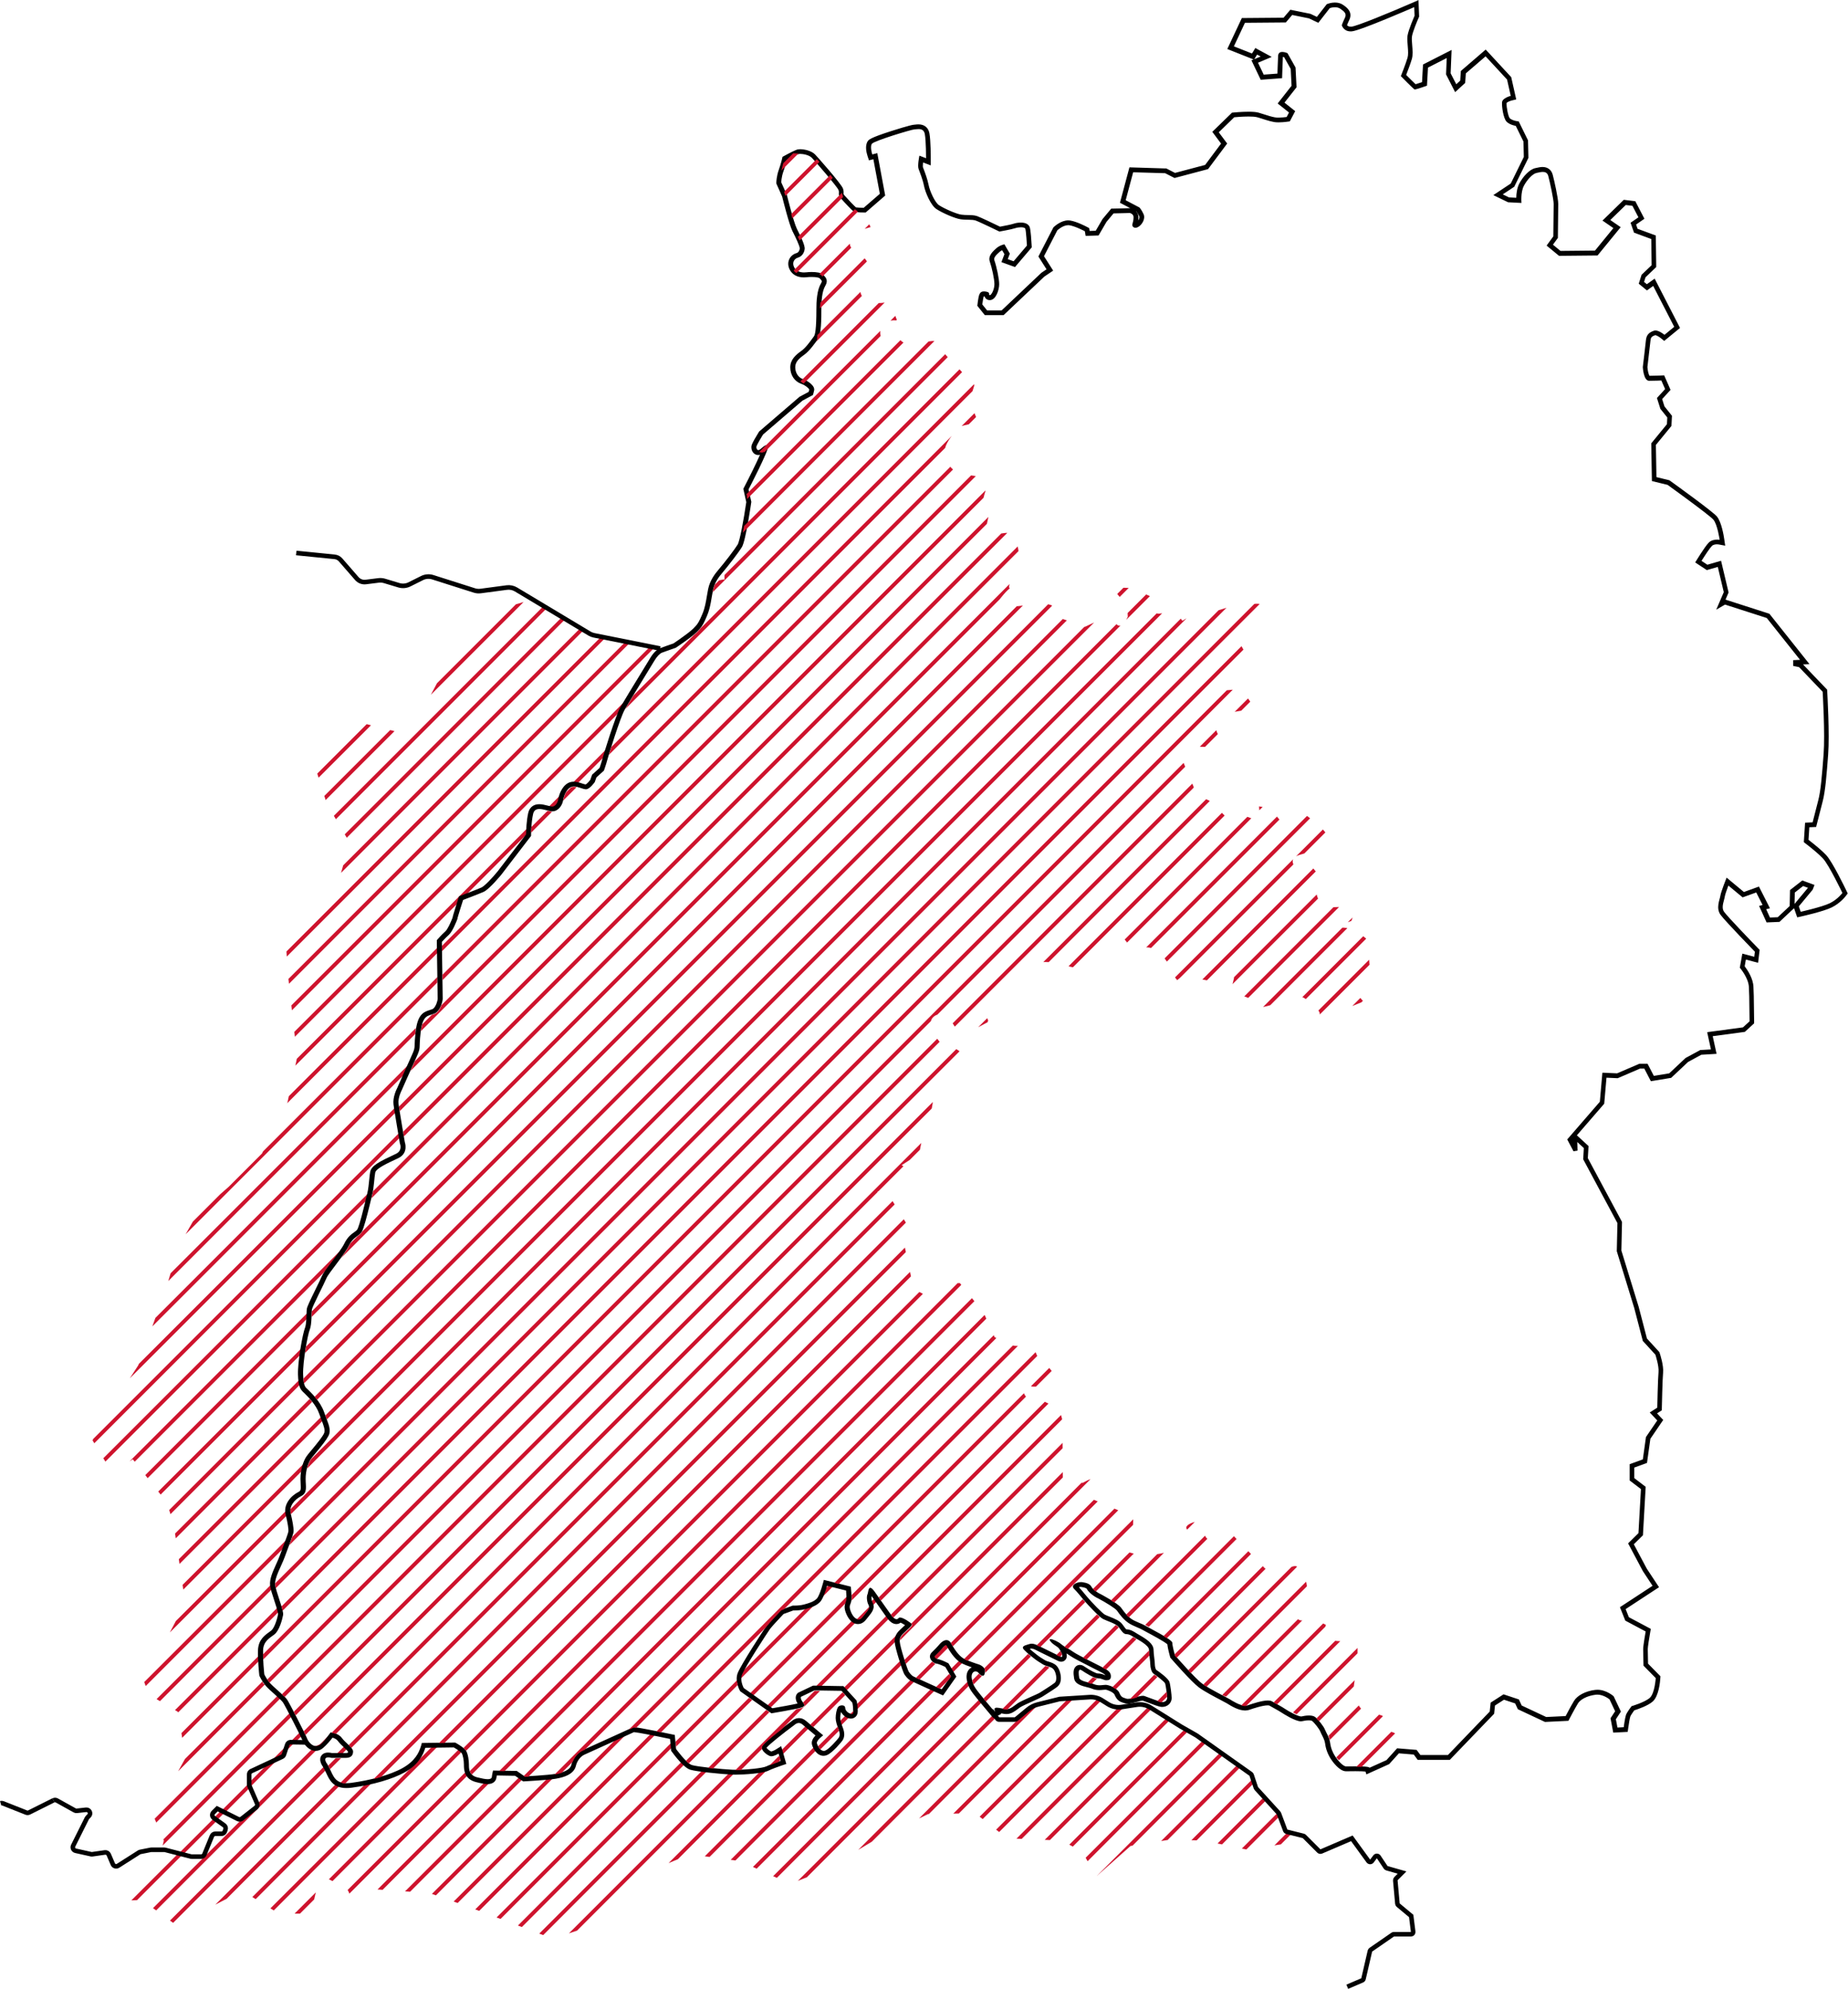 <?xml version="1.0" encoding="UTF-8"?>
<svg id="Ebene_1" data-name="Ebene 1" xmlns="http://www.w3.org/2000/svg" xmlns:xlink="http://www.w3.org/1999/xlink" viewBox="0 0 809.47 870.92">
  <defs>
    <clipPath id="clippath">
      <path d="M259.15,278l-25.88-15.53-20.29,6-5.83,8.53-13,17-6.28,11.87-11.72,15.13-16-4-9,8-14,8,6,19,10,17-3.79,13.33-16.21,19.67-8,10,1,15,4,36-4.24,19.8-11.16,22.33-14.51,14.51-14.09,12.37-8,14-5.26,17.73-12.28,34.05-12.46,19.23-7.63,13.7,8.63,14.3,9-6,15,19,3,10,5,34-10,19-10.54,8.49,4.54,12.51,12.76,7.59,1.67,10.05,1.56,10.37-5,9s-6,10-7,11-2,5-2,5l4.62,10.96-.97,4.1,4.35-.06,10,3h3l5-10h4l-4-10,11,3,9-6-4-9,1-6,15-6,1-7,8,2-8-18-4-4-7-5v-17l5-6,3-7-4-13,8-24-2-9,3-6,5-2,1-13,10-12-5-11-7-9,1-24,3-7-1-7,18-29,5-3,4-19,1-7,14-8-4-23,8-19,1-12,4-7,5-2,1-29,7-6,2-13,11-3,19-25,1-10,6-2,6,1,4-9,3-2,7,1,1-5,5-4,9-26,9-13,7-12-30-6Z" style="fill: none;"/>
    </clipPath>
    <clipPath id="clippath-1">
      <path d="M54.31,832.31l7.84-.31,15,11,26.85-13.99c1.34-.63,2.91-.54,4.16.24l12.93,8.08c.69.43,1.49.66,2.3.66h9.31c2.02,0,3.77-1.39,4.23-3.35l3.21-13.65,10.52,5.26c.95.48,1.7,1.29,2.09,2.27l1.06,2.65,5.33-4.19,29,2,17,6,37,14,21-7,11.6-18.55,27.4-11.45,22,3,22,10,15-6,21.32-12.85,24-11.72,20.68-.42,14,11,24,1,9,5,6,10.77,15.07-13.4,17.3-2.79,14.63.41,19.41,4.05,18.59-3.05,6.48-2.7c-.12-.12-.27-.21-.44-.25l-7.26-1.82c-.3-.08-.55-.3-.66-.59l-2.76-7.36c-.04-.11-.11-.22-.19-.31l-9.72-10.67c-.09-.1-.16-.21-.2-.34l-1.86-5.57c-.06-.19-.19-.36-.35-.47l-23.71-16.79s-.05-.03-.08-.05l-6.96-3.98-13.23-8.27c-1.79-1.12-3.91-1.55-5.99-1.23l-6.55,1.01c-2.08.32-4.21-.12-5.99-1.23l-2.84-1.78c-1.55-.97-3.37-1.43-5.2-1.32l-13.1.82c-.06,0-.11.01-.17.03l-9.54,2.38c-1.56.39-3.02,1.13-4.27,2.15l-5.12,4.22c-.17.14-.38.22-.6.22h-6.91c-.3,0-.58-.14-.76-.38l-2.71-3.62-1.29-1.12-7-9-2-4,2-4h3l-8-4-5-7h-3l-5,5,1,2,5,2,3,5-5,7-12-5-4-4-3-9-.03-7.48,5.03-3.52-1-1-3-1h-3l-10-13v8l-3,4-2,1-3-2-2-4,1-3v-5l-7-2h-4l-1,5-4,3-8,2-5,1-6,7-12,19-2,5,2,5,13,8,13-2-1-1v-4l4-2,14-1,5,5,1,2v4l-1,1-3-1-1-1-1-1-1,3,1,4,1,5-3,5-5,3-3-2-1-3,1-3-6-6h-4l-12,9-1,2,1,2,2,1,4-2,1,6-3,1-11,3h-14l-13-2-7-8-1-5h-1l-16-3-18,8-5,2-2,4-2,4-4,2-16,1-3-2h-10l-2,3h-3l-6-2-2-3,.73-6.35-4.73-3.65-4-1h-10l-2.96,5.11-5.79,7.02-15.86,4.8-9.72,2.11-4.37-2.11-3.3-3.94-.83-4.39-.69-2.61,1.15-.38,7.75.19.99-2.65-.99-4.09-3.94-2.09h-1.88l-5.5,2.9-1.86.77-2.21.34-1.71-1.88-6.99-.1c-.62.06-1.14.48-1.33,1.07l-1.46,4.39c-.14.41-.44.75-.83.93l-13.48,6.29c-.55.26-.91.81-.91,1.43v4.47c0,.22.04.43.13.63l3.3,7.55c.29.66.09,1.42-.47,1.87l-6.18,4.86c-.48.38-1.13.44-1.68.17l-9.11-4.55-1.69,1.69c-.69.69-.59,1.83.2,2.39l4.54,3.24c.56.4.8,1.12.58,1.78l-.27.82c-.21.64-.82,1.08-1.49,1.08h-2.71c-.64,0-1.21.39-1.46.98l-3.3,8.05c-.24.59-.82.98-1.46.98h-4.09c-.13,0-.26-.02-.39-.05l-11.26-2.9c-.13-.03-.26-.05-.39-.05h-2.43l-15.5,22.19Z" style="fill: none;"/>
    </clipPath>
    <clipPath id="clippath-2">
      <path d="M614.51,761.12l-3.9-2.34-4.49-1.59s3.9-6.71-4.22-6.44c-8.12.27-9.03-11.24-9.03-11.24l1.72-12.9c.03-.22.04-.43.04-.64v-6.05c.1-.96-.74-1.75-1.69-1.61-9.3,1.37-13.55-1.35-13.55-1.35l1.38-5.43-7.93-4.03c-3.95,6.11-7.43-3.12-7.43-3.12,0,0,1.25-3.86,5.46-6.27,4.22-2.41-1.13-11.69-3.06-12.24-1.93-.55-5.78,2.38-5.78,2.38l-7.87-1.37-10.4-10.75-3.31-3.46s-6.41,1.86-10.05,1.69c-3.64-.18-2.97-5.55-3.9-7.4-.94-1.85-7.87.53-6.78,2.41s2.43,4.73,1.15,6.03c-1.27,1.3-4.81-.31-4.81-.31,0,0-1.85,2.1-3.9,3.75-2.05,1.64-5,1.44-7.71,2.25-2.71.81-9.62-1.25-9.62-1.25l-.93-3.16-1.65-2.37,3.97-2.7.18-7.43-18.98-8.17-.36-3.9s1.45-.55,2.92-1.48c1.45-.93.36-3.16-1.1-3.16s-4.57,1.86-4.57,1.86l-8.76-.38-.18-26.74s-.37-2.41-1.28-4.27c-.91-1.86-3.65-2.6-6.02-3.9-2.37-1.3-2.56-1.3-3.28-.37-.73.93-2.01,1.11-3.84-.56-1.82-1.67-2.74-2.41-2.92-5.75-.18-3.35,2.92-.38,4.02-.19,1.09.19,6.57-.19,8.39-1.3,1.82-1.11,1.82-3.16,1.46-3.9-.37-.74-3.29-4.08-3.29-4.08l-3.64-2.6-2.56-5.94s-4.19.19-7.66,0c-3.48-.18-9.13-3.9-9.13-3.9l-4.75-10.58-10.41-13h-9.67s-1.46,4.45-1.64,6.69c-.15,1.8-1.49,1.41-2.29.61-.19-.18-.35-.4-.45-.61-.54-1.11-1.28-1.49-2.91-2.42-1.65-.93-3.11-.74-3.11-.74l-5.47-26,3.1-2.04-7.12-11.51s-1.45,0-4.01.18c-2.55.19-2.92-4.08-2.37-4.27.54-.19,5.11-3.34,5.11-3.34l3.84.74,8.03-5.38-6.57-3.53,7.67-5.01,2.25-11.27-.93-.5c.6-.37,1.27-1.03,2.01-2.15,2.78-4.27,2.71-11,3.41-13.8.7-2.8,5.68-7.05,7.6-8.45,1.92-1.4,7.83-3.76,7.83-3.76,0,0-2.8-4.46-6.34-6.12s-4.86.99-9.27-6.5c-4.41-7.49,2.15-8.58,2.15-8.58l4.28,1.34,3.09,4.84,7.52.75.27-.15,6.12-3.26.25-.79-3.11-7.17s3.28.33,5.72-1.12l.21-.66,2.57-3.93.9-3.31s2.92-3.71,6.08-3.32l7.75-4.39.42-1.01s.72-.14,1.86-.28l.62-.35s3.3-.14,6.23.21c0,0,.01,0,.02,0,.12.01.24.03.36.04,1.58.18,3.12.56,4.43,1.21,2.38.8,4.77,1.4,6.73.27,2.56-1.49,5.72-4.21,5.72-4.21l.57.34,4.66-2.6,1.63-6.31,2.27-.09h3.17l5.47,6.93s.06,0,.15-.02c.87-.3,1.74-.74,2.58-1.35,2.36-1.71,5.2-.59,7.28.99h.45s3.78,3.97,4.38,6.07c.29,1.01.84,2.4,1.48,3.63l2.18,2.81,4.03-3.29,4.21,2.47,6.9,1.28,4.94-5.4s.72.38,1.24,1.23c1.86-.93,4.26-1.13,3.51,3.1l-1.71,6.93s-.49,1.23.7,2.49l2.82-2.76,4.34,1.65,2.5,3.47s.84,1.95,8.14-.48c6.61-2.2,9.82-5.21,13.72-3.04,3.9,2.16,5.76,4.75,5.76,4.75,1.09,1.11,1.94,2.35.97,3.71-.58.81-1.15,1.57-1.53,2.06l3.57.45,6.93-5,10.62-4.31s-4.62-3.92-1.84-7.21c2.78-3.3,4.78-4.37,4.78-4.37l-.84-11.15,1.78-2.09s-7.29-8.41-13.93-7.4c-6.64,1.01,4.68-3.03,4.68-3.03,0,0,3.82-6.84-7.5-6.03-11.32.81-7.35-14.74-7.35-14.74l-2.02-2.5-7.09.41s-4.66-4.26,1.34-6.09,8.18-1.84,8.18-1.84c0,0,5.27-3.56,3.75-6.84s-9.06-8.59-9.06-8.59l-7.45-1.3-2.42,5.36-6.06-7.27-4.74-.73.44,6.61-5.88-2.16s-5.75,5.31-11.62-2.65-13.15-5.28-13.15-5.28l1.6-5-4.56-10.87s1.75-8.22,5.12-7.21c3.37,1,7.37.22,7.37.22l3.18-4.47s-6.09-7.66,7.24-10.68l8.5-1.44-6.03-8.53-8.08.78-2.32-5.55,6.28-1.06,3.19-4.46,5.27-1.03-4.78-8.31-4.84-3.22,9.12-5.09,7.74-6.91s-1.58-2.91-5.78-2.37c-4.2.54-9.21.75-9.21.75l-7.93,2.47-5.22-1.25-9.24,5.43-3.44-4.65s-7.29,2.38-8.06,1.19c-.76-1.19-4.04-4.11-2.62-7.28l-7.83-3.61-8.97-.26,6.81,8.16.2,4.69s-3.46,8.2-6.26.89c-.32-.84-.57-1.49-.76-1.99l-11.74,5.5-13.92-4.92-.47-4.4s-4.01-2.03-11.77-.22c-2.41.56-4.4.62-5.99.45-3.53-.41-5.12-2.01-5.12-2.01l-2.31,2.78-.11-.5c2.56-3.8,6.11-7.9,6.96-8.06-2.19.42,3.74-11.66,3.76-12.05,0-.08,0-.16.01-.24.2-4.07-.45-9.57-4.58-11.91-.83-.47-9.23,1.51-9.55.69-1.08-2.81,1.82-9.27,1.42-12.63-.99.28-1.97.61-2.98.87-.54-2.47.26-4.44.95-6.94,2.74-9.95-9.16-5.36-13.58-9.3-7.85-7.01-3.56-12.66,2.07-18.87.45-.5,1.15-.67,1.8-.83,2.22-.52,4.43-1.05,6.65-1.57-.73-1.76-3.14-7.21-3.33-8.84-.26-2.27,1.25-5.49,1.68-7.55-1.03.11-2.03-.32-2.53-1.3-3.31-6.4-10.27-9.99-13.22-16.67-1.82-4.11-13.91,4.73-17.67-3.03-.58,2.44-4.01,3.49-6.05,2.03-2.04-1.46-2.36-4.67-.91-6.72,1.45-2.05,4.27-2.87,6.71-2.3-.61-.14-2.66-7.83-3.1-8.76-3.89,1.98-13.27,1.38-13.22-4.72.04-3.75,4.08-8.26,3.08-11.95-1.18-4.35-11.48-5.12-6.1-11.72,1.81-2.23,4.77-3.1,7.53-3.85-1.97-4.65-5.5-6.98-9.72-9.69l-2.19-3.03-1.19-4.11-6.81-9.16-1.26-1.38-1-1-1-1-.92-.8-2.6-1.9-3.92-.51-1.63.33-1.92-.11-2.27,1.87-1.73,2.13-1,4-1,5,2,3,3.62,11.46,1.63,7.21,2.75,5.33c.38.9-.13,1.3,0,2s.3,1.57,0,2c-.3.43-1.26.74-2,1-.74.26-.06.21-.74.73-.69.52-2.29,1.38-2.26,2.27s1.26,3.31,2,4c.74.69,2.19.87,4,1,1.81.13,4.26-.19,6,0s1.39.25,2,1c.61.75,1.06,1.21,1,2-.06.79-.69,3.34-1,4l-.52,3.52-.15.54-.16,1.01-.09,1.59c-.26.31.02,7.08-.08,8.34-.11,1.27-.58,2.81-1,4-.42,1.19,0,2.4-.57,3.55-.77,1.15-1.54,2.3-2.99,3.71-1.45,1.41-3.6,3.12-5.76,4.83-.3.34-.59.68-.83,1.18-.24.5-.42,1.19-.45,1.92s.14,1.53.47,2.18c.33.65.07,2.15,1.13,2.63,1.06.48,1.97,1.42,3,2,1.03.58,1.65.19,2,1,0,0,1.03,1.24,1,2-.03.76.28.37,0,1-.33.43-.1.62-1,1-.9.38-2.59,2.06-3.82,2.69-1.23.63-2.15,1.58-2.91,2.51s-2.7.87-3.27,1.81c-.89,1.05-1.08,1.79-3,3-1.92,1.21-4.19,3.8-6.15,5.42-1.96,1.62-2.95,3.52-3.48,5.06-.53,1.54-.57,2.68-.61,3.82.35-.08.91,1.1,1.24.7.33-.4,1.51.33,2,0,.49-.33.27-.06,1,0l.44-1.05c-.5,1.7-1.01,3.4-1.84,4.67s-2.04,2.09-3.21,2.91l-1.04,4.41c-.88,1.62-1.76,3.21-2.37,4.31-.61,1.09-.92.95-.98,1.75-.06.79.75.97,1,2v2l-1,10-2,10s-2.04,2.24-2.2,2.42c-3.55,3.9-4.83,8.25-4.64,12.33l-.47-.11-2.9.61c-.71,1.23-1.3,2.62-1.64,4.22-.73,3.46-.98,7.43-2.68,11.39-1.34,3.12-1.93,4.24-3.18,5.67-.34.38-.74.79-1.2,1.26-.67.69-1.8,1.6-3.06,2.56-2.81,2.14-6.19,4.38-6.19,4.38,0,0-5.17,1.79-6.08,2.16-.91.38-2.2,1.67-3.3,3.53-1.09,1.86-10.95,17.82-12.96,21.35-2.01,3.53-7.3,20.61-7.66,22.09-.36,1.49-1.46,4.65-1.46,4.65l-3.28,2.97-.74,2.04s-2.19,3.16-3.83,3.16-4.21-1.67-6.21-1.11c-2.01.55-3.46,3.53-3.83,5.94-.37,2.42-2.38,5.01-4.93,4.83-2.56-.19-7.31-2.78-8.21,1.11-.92,3.9-.92,9.66-.92,9.66l-2.05,2.67-6.62,8.63h0s-4.28,5.59-4.28,5.59h0s0,0,0,.01h0s-.01.02-.02.03c0,0-.02.02-.03.04h0s-.05.06-.08.1c0,.02-.03.04-.04.05-.03.04-.07.09-.11.14-.01.02-.03.04-.05.06-.13.15-.29.34-.48.56,0,0,0,0,0,.01-.26.31-.58.68-.94,1.08-.1.12-.21.24-.32.37-.21.23-.42.47-.64.71-.25.26-.5.53-.75.8-.25.26-.5.52-.75.77-.11.11-.22.22-.33.33-1.2,1.17-2.4,2.19-3.28,2.58-2.56,1.11-8.95,3.52-8.95,3.52,0,0-2.98,9.28-2.4,8.08,0,.02-.02.05-.03.08-.03.09-.08.22-.14.37-.06.15-.13.33-.21.54-.04.1-.08.21-.13.32-.04.11-.09.23-.15.35-.14.33-.29.68-.45,1.04-.08.18-.16.37-.25.55-.71,1.5-1.59,3.11-2.44,3.88-.68.63-1.29,1.23-1.78,1.74-.66.67-1.11,1.18-1.26,1.35-.04.04-.06.07-.06.07,0,0,.36,23.96.36,24.88s-.91,5.39-3.65,6.5c-2.73,1.11-5.11.37-6.02,8.17-.91,7.79.36,6.13-2.02,11.32-2.37,5.2-6.2,13.92-6.2,13.92,0,0-.04.08-.11.22-.02.04-.04.07-.06.11-.11.23-.27.59-.44,1.01-.04.11-.09.23-.14.36-.26.7-.52,1.55-.65,2.43-.04.23-.06.47-.07.7,0,.07-.01.14-.01.2,0,.09,0,.18,0,.26,0,.15,0,.29,0,.44t0,0c0,.12.02.25.04.37.02.13.04.29.06.46,0,.06.02.12.03.19.01.1.03.2.04.3.04.21.07.44.11.69.08.5.17,1.06.26,1.68.03.15.05.31.07.47.04.21.07.43.11.65.04.22.07.45.11.67.82,5.02,1.95,11.61,1.95,11.61,0,0,.04.09.08.25,0,.03.02.06.03.09.02.07.04.15.06.24.02.11.05.23.07.37.02.09.03.19.04.3.14,1.07.1,2.65-.93,4.04-.06.08-.12.16-.19.24-.07.08-.14.16-.21.23-.07.08-.15.15-.23.23-.44.4-.97.77-1.64,1.08-4.75,2.23-9.68,4.45-10.04,6.31-.01.06-.02.12-.04.18-.02.13-.04.26-.07.41-.04.3-.08.63-.12.98-.07.63-.14,1.34-.22,2.09-.19,1.93-.43,4.13-.85,5.81-.24,1-.69,2.9-1.23,5.09-1.06,4.34-2.48,9.77-3.33,11.26-1.28,2.23-3.66,2.04-5.66,6.13-2.01,4.09-8.95,12.07-9.86,14.3-.9,2.23-6.2,12.44-6.39,13.75-.01.08-.02.17-.03.27s-.01.22-.02.35c-.01.26-.02.56-.04.89,0,.17-.01.34-.02.52,0,.09,0,.19,0,.28,0,.19,0,.38-.02.58,0,.3-.02.61-.04.92-.09,1.79-.27,3.74-.74,4.9-.24.58-.56,1.8-.9,3.39-.03.15-.06.29-.09.45-.07.34-.15.71-.22,1.08-.07.34-.13.69-.2,1.04-.06.3-.11.62-.17.94-.02.14-.05.27-.07.41-.02.08-.03.16-.04.24-.02.14-.05.28-.07.43-.13.75-.25,1.53-.36,2.31-.02.12-.04.24-.05.37-.05.36-.1.72-.15,1.08,0,.07-.02.14-.03.21-.03.18-.05.35-.07.53-.03.23-.06.47-.08.7-.01.12-.03.24-.04.36-.01.12-.03.24-.04.36,0,0,0,0,0,.02-.03.3-.06.6-.09.9-.01.09-.02.18-.03.26-.02.18-.03.36-.05.54h0c-.01.18-.03.35-.04.52h0c-.01.18-.02.35-.04.52h0c-.01.18-.02.34-.03.5h0s0,.06,0,.08c-.05.9-.06,1.73-.04,2.45.04,1.08.1,1.95.18,2.66.04.32.08.6.13.86.03.13.05.25.08.37.01.06.03.11.04.17.08.31.16.58.26.81.4.97.93,1.25,1.51,1.84.21.21.52.51.91.9.07.06.13.13.2.2.12.12.25.25.37.39.07.07.13.14.2.21.14.15.27.29.41.45.07.08.15.16.22.24.15.16.29.33.44.5.94,1.09,1.95,2.4,2.8,3.85.55.92,1.03,1.9,1.38,2.91,1.64,4.65,2.92,6.87,2.38,9.48-.02.08-.04.17-.07.26-.03.09-.06.19-.1.28-.04.1-.08.2-.13.3-.05.11-.1.22-.16.33-.11.21-.23.43-.38.66-.14.23-.29.46-.45.71-.33.49-.7,1-1.1,1.54-.11.14-.21.29-.32.43-2.13,2.79-4.83,5.81-5.5,6.83-1.11,1.67-2.2,5.01-2.2,8.54,0,2.98.65,5.3-.92,6.84-.07.07-.15.14-.23.21-.24.2-.52.39-.86.56-.08.04-.16.08-.24.12-.08.04-.16.08-.24.13-.31.18-.61.38-.91.59-.22.16-.43.33-.63.5-1.88,1.6-3.09,3.85-2.54,6.09.73,2.97,1.45,6.68,1.27,8.17-.09.74-.68,2.45-1.44,4.49-.19.51-.39,1.04-.59,1.58s-.41,1.09-.62,1.64c-.41,1.1-.82,2.21-1.19,3.23-.22.6-.47,1.23-.74,1.86-.11.25-.22.51-.33.77-.68,1.54-1.44,3.13-2.04,4.64-.1.25-.19.5-.29.75-.05.12-.09.24-.13.37-.13.37-.24.72-.34,1.07-.03.1-.06.2-.08.3-.23.92-.33,1.76-.25,2.5.05.42.15.93.3,1.5.05.22.12.45.19.69.05.2.11.41.17.61.06.19.11.37.17.57.94,3.07,2.37,6.88,2.63,8.89.01.11.03.21.04.3h0c0,.11.01.19.01.28,0,.13,0,.24-.03.34-.33,1.78-1.34,5.71-3.06,7.79-.12.15-.25.29-.38.41-.13.13-.26.24-.4.35-1.3.99-2.73,1.85-3.71,3.2-.1.14-.2.29-.29.44-.14.23-.26.48-.38.74-.05.11-.09.22-.13.33-.12.34-.22.71-.3,1.11-.05.32-.09.66-.11,1.03-.04.87-.04,1.88,0,2.92,0,.26.02.52.03.78.02.52.05,1.05.08,1.57.02.26.03.51.05.76,0,.13.02.25.03.38.04.49.07.96.11,1.39,0,.11.02.22.03.32,0,.08.01.15.02.23,0,0,0,0,0,0,.02.15.03.3.04.43,0,.07.01.14.02.2h0c.02.2.04.39.05.56.03.28.05.52.07.69,0,.03,0,.06,0,.08,0,.05.01.1.01.13.01.1.02.15.02.15h0s0,.01,0,.03c.01.02.04.07.07.14.04.09.11.21.19.37.04.07.08.14.11.21.04.07.09.16.13.24.1.17.2.36.33.56.19.3.39.63.63.96.16.22.33.46.52.69.18.23.37.47.58.7,1.64,1.85,6.39,5.57,7.48,7.24,1.11,1.67,8.22,15.59,8.76,17.08.56,1.49,3.1,4.65,5.67,2.42,2.55-2.24,4.56-5.2,4.56-5.2,0,0,3.29.19,4.93,2.41,1.64,2.23,4.93,4.27,4.93,5.94s-.91,2.78-3.1,2.78h-6.39s-4.57-1.3-1.82,2.79c2.74,4.08,2.37,9.28,10.58,8.17,3.08-.41,6.22-.99,9.23-1.71,1.51-.36,2.98-.76,4.4-1.19.47-.15.94-.3,1.4-.45.7-.22,1.37-.46,2.03-.71.44-.16.87-.33,1.3-.5.64-.26,1.26-.52,1.85-.8.79-.37,1.55-.74,2.26-1.14.89-.49,1.67-1,2.35-1.52.28-.21.54-.41.79-.62.12-.11.24-.21.36-.31.12-.11.23-.21.34-.31.11-.11.22-.21.33-.31,2.31-2.28,3.12-4.44,3.49-5.47.55-1.48.73-2.41.73-2.41l14.61-.18h0s1.7.9,3.11,1.96c.44.32.84.66,1.16.99.05.05.09.1.14.15.13.15.25.29.33.43.06.09.11.19.16.3.25.48.45,1.06.61,1.69.13.5.23,1.03.31,1.55.06.4.11.79.14,1.17.02.26.04.5.05.74.01.24.02.47.02.69,0,1,0,2.27.57,3.38.19.37.44.72.78,1.04.53.49,1.26.9,2.29,1.16,3.66.93,6.2,1.3,6.4-.19.18-1.49.54-2.79.54-2.79l10.4.19,3.48,2.41s10.04-.55,13.32-1.11c3.28-.55,6.58-1.67,7.12-4.08.41-1.81,1.55-3.83,3.16-5.2.27-.23.55-.44.85-.63.15-.1.3-.19.45-.26.15-.08.31-.16.47-.23.08-.04.18-.07.29-.12.04-.02.08-.04.13-.06.09-.04.19-.09.29-.13.05-.03.11-.05.16-.07.08-.03.16-.07.24-.11.08-.04.17-.07.26-.11.27-.12.56-.26.88-.4.21-.09.43-.19.67-.3.23-.11.47-.22.72-.33.25-.11.51-.23.77-.35.26-.12.54-.24.82-.37.28-.13.56-.26.85-.39.29-.13.59-.27.89-.41.3-.14.6-.27.91-.41.15-.07.31-.14.46-.21.62-.29,1.26-.57,1.89-.86,2.23-1.01,4.49-2.05,6.44-2.93.28-.13.55-.25.81-.37.13-.06.26-.12.39-.18.18-.08.35-.16.52-.24.09-.04.17-.07.26-.11.23-.11.45-.21.66-.3.02-.01.04-.02.06-.03.14-.06.27-.12.39-.18.06-.03.12-.05.17-.08.1-.04.2-.09.29-.13h0c.19-.09.37-.17.54-.25.11-.05.22-.1.32-.14.05-.02.1-.04.14-.07.42-.19.71-.32.83-.37,0,0,0,0,0,0,.01,0,.02-.01.03-.02.02,0,.05-.02.09-.02h0c.2-.02.64.01,1.26.1.05,0,.11.01.16.02.13.01.26.04.41.06.17.03.35.05.54.08.19.03.38.06.58.09,0,0,0,0,.01,0,.2.03.41.07.62.11.49.08,1.01.18,1.56.28.14.03.28.05.42.08.23.04.46.09.7.13.13.02.27.05.4.07.32.06.64.12.96.19.13.03.26.05.39.07l.4.08c.08.02.17.03.25.05.49.1.98.19,1.47.3.35.07.7.14,1.04.21.42.08.82.17,1.23.25.32.07.63.13.94.19.05,0,.1.02.15.03.3.07.6.13.88.19.05,0,.09.02.14.03.17.04.34.07.5.11.04,0,.08.02.11.03.17.04.33.07.49.1.8.17,1.45.3,1.9.4.1.02.18.04.26.05.26.05.39.08.39.08l.55,6.13s4.56,6.31,6.94,7.06c2.37.74,13.14,1.85,17.7,2.04,4.57.18,13.15-.56,14.97-1.49,1.83-.93,6.2-2.41,6.2-2.41l-.92-3.15c-.13.07-2.4,1.47-3.64,1.11-1.27-.38-4.19-2.42-3.65-4.27.56-1.86,13.15-11.14,13.15-11.14,0,0,2.92-2.79,6.2,0,.31.26.63.53.94.8.54.45,1.08.91,1.62,1.36.24.2.48.41.71.6.24.2.47.39.7.58.34.29.67.56.97.82.11.09.21.17.3.26.44.37.84.7,1.17.98.67.56,1.08.9,1.08.9,0,0-3.1,2.23-2.74,3.53.37,1.31,1.82,3.9,3.65,3.16,1.83-.74,5.29-4.82,5.84-5.57.54-.74.72-1.86,0-3.72-.37-.93-.69-1.81-.92-2.64-.06-.21-.11-.41-.15-.62-.02-.1-.04-.2-.06-.3-.02-.12-.04-.25-.07-.37-.06-.37-.09-.73-.09-1.08,0-.83.12-1.96.35-2.95.05-.22.11-.44.17-.64.15-.51.35-.94.57-1.23.58-.74,2.22-1,2.86-.24.08.1.15.21.19.34.05.13.07.28.07.45,0,.53.34,1.09.81,1.54,1.02.98,2.65,1.42,2.65-.24,0-.15,0-.3,0-.44,0-.43-.03-.81-.05-1.16-.03-.46-.08-.85-.12-1.16-.02-.15-.04-.3-.07-.41-.02-.12-.04-.22-.06-.3-.01-.08-.03-.14-.04-.18-.01-.04-.02-.06-.02-.06l-4.75-5.2-11.87-.19-5.84,2.78s-.36.38.18,1.49c.55,1.11,2.38,2.41.19,3.16-2.2.74-13.34,2.6-13.34,2.6l-13.68-9.65s-2.56-4.27-1.09-7.98c1.45-3.72,11.5-19.13,12.59-20.61,1.09-1.48,6.4-7.05,6.4-7.05,0,0,4.01-1.48,5.11-1.86,0,0,.33,0,.85,0,1,0,2.7-.09,4.14-.49,2.19-.62,4.01-1.11,5.47-2.48h0c.26-.24.52-.65.78-1.16.16-.31.32-.66.47-1.03.13-.33.27-.67.4-1.03.08-.24.17-.48.25-.72.08-.24.16-.48.24-.72.61-1.9,1.04-3.64,1.04-3.64l11.8,2.97s0,.04,0,.11c.07.64.45,4.27.24,5.95-.06.47-.18.84-.3,1.17-.06.17-.12.33-.18.48-.04.11-.07.21-.11.31-.04.16-.08.32-.11.5-.04.34-.03.73.08,1.23.04.16.09.33.15.52.06.19.14.39.22.61,1.03,2.56,2.92,4.46,4.75,2.63.12-.12.24-.25.35-.4.1-.13.2-.25.3-.37.1-.12.19-.24.29-.36h0c.19-.23.37-.45.54-.67,1.33-1.64,2.13-2.7,1.56-3.68-.74-1.24-.98-3.72-.48-4.71.1-.21.17-.57.25-.96.02-.12.04-.24.07-.36,0-.04.02-.08.03-.12.01-.08.03-.16.05-.24.03-.12.06-.23.09-.34.01-.04.03-.07.04-.11.02-.07.05-.14.08-.2.02-.03.03-.06.04-.09.03-.06.06-.11.1-.16s.07-.09.11-.13c.27-.25.66-.22,1.26.36.04.04.08.08.13.13.17.17.35.37.54.63.12.15.25.31.38.49.46.64.94,1.32,1.43,2.01.2.28.4.56.59.85,1.4,1.98,2.82,4.01,3.9,5.53.23.33.45.63.65.9.07.09.13.18.19.26.06.08.12.17.18.24.04.06.08.11.12.17.08.11.15.21.22.3.04.04.07.09.1.13.06.08.12.15.16.22.05.06.09.11.13.15.03.04.06.07.09.11.1.11.2.22.31.33.65.63,1.5,1.12,2.18.53.04-.03.07-.07.11-.11.04-.04.07-.08.1-.12.02-.02.04-.04.06-.06.97-.93,5.19,2.05,5.66,2.66.04.05.06.11.06.19,0,.3-.37.78-.85,1.28-.04.04-.08.07-.11.11-.08.08-.15.15-.24.23-.08.08-.16.16-.25.23-.08.08-.16.15-.25.23-.5.46-1,.89-1.29,1.19-.05.05-.11.11-.16.16-.22.21-.48.44-.74.69-.45.44-.9.97-1.17,1.68-.04.1-.07.21-.11.32-.11.4-.16.85-.13,1.36,0,.11.02.24.04.38.01.09.03.19.04.3s.04.22.06.33c.02.12.05.24.07.37.03.13.06.26.09.4.01.07.03.14.05.21.04.15.07.29.11.44.93,3.74,2.96,9.83,3.43,10.7,0,0,.97,1.61,2.19,2.23,1.22.62,12.29,5.58,12.29,5.58l4.01-5.7-1.22-2.04-1.22-2.04s-2.67-1.36-4.01-1.48c-1.34-.12-4.14-2.72-1.83-4.96.43-.42.83-.81,1.19-1.17.35-.36.67-.69.95-.98.09-.1.18-.19.26-.28.23-.25.43-.47.6-.65.36-.4.54-.62.54-.62h0s0,0,0,0c0,0,0,0,0,0,0,0,.01-.02.03-.04h0s.04-.04.06-.07c.01,0,.03-.02.04-.04.03-.04.06-.07.1-.11.75-.74,3.13-2.74,4.75.25,1.95,3.59,3.9,5.69,5.49,6.55,1.58.87,5.23,2.11,6.45,2.48,1.22.38,2.92,1.62,2.8,2.85-.01.13-.03.26-.04.39-.02.13-.03.26-.05.38-.02.16-.05.31-.08.45-.03.14-.07.27-.12.39-.06.14-.14.26-.23.35-.22.22-.56.27-1.06.04-1.34-.62-1.11-1.49-2.31-1.73-.27-.06-.54-.04-.79.05-.08.03-.17.07-.25.11-.11.07-.22.15-.32.25-.03.02-.05.05-.07.07-.18.2-.33.47-.43.79-.02.05-.04.11-.04.17-.1.41-.13.92-.05,1.51.03.2.06.41.11.63.49,2.11,1.06,3.08,1.78,4.09.08.12.17.23.26.36.09.12.18.24.27.37.03.04.07.09.11.15.03.04.05.07.08.11.09.12.19.26.32.41.07.08.13.17.21.26.44.55,1.01,1.26,1.65,2.03.11.13.22.26.32.39.11.13.22.26.33.4.17.2.33.41.5.61.45.54.9,1.09,1.34,1.61.11.13.22.26.32.38s.21.25.31.37c.1.12.2.24.3.36,1.07,1.29,1.87,2.23,1.87,2.23l.16-.08c-.18-.38-.28-.77-.28-1.12,0-1.45,3.69,0,5.38,0,.53,0,1.04-.14,1.53-.37.39-.19.78-.42,1.17-.69.39-.27.78-.56,1.19-.86.2-.15.41-.3.61-.45.1-.07.21-.15.31-.22.2-.14.48-.3.8-.47.11-.06.23-.12.35-.18.07-.04.15-.07.22-.11.15-.07.31-.15.48-.24.42-.2.87-.42,1.34-.63,2.64-1.23,5.89-2.6,6.44-2.98.85-.57,5.1-3.16,6.52-4.31,1.41-1.16.56-4.9-.57-6.06-1.13-1.15-3.12-1.15-4.53-2.02-1.42-.86-2.84-1.72-4.25-2.88-1.42-1.15-2.27-1.72-3.97-3.45-1.69-1.73.57-2.02,2.27-2.59,1.71-.57,3.69.57,5.38,1.45,1.7.86,6.52,3.17,8.22,4.03,1.69.86.28-2.31-.58-3.45-.85-1.16-2.83-1.73-3.96-3.46-1.14-1.72,3.11,0,4.82,1.45,1.69,1.45,3.4,2.02,5.38,3.45,1.98,1.45,12.75,6.63,14.16,7.49,1.42.87,2.27,1.73,2.27,3.17s-.85,1.73-1.99,1.73-1.97-.86-3.68-.86c-1.01,0-2.72-.82-4.3-1.72-.16-.1-.33-.19-.49-.29-.32-.19-.63-.39-.93-.57-.15-.09-.29-.19-.43-.27-.14-.09-.27-.18-.4-.26-.19-.12-.37-.24-.52-.35-.15-.1-.28-.17-.4-.22-.05-.02-.11-.04-.15-.04-.23-.05-.4,0-.52.14-.04.04-.07.09-.1.15-.2.39-.2,1.1-.14,1.85.01.11.02.22.04.33.04.33.09.67.14.97,0,.05.02.11.04.16.04.1.08.2.14.29.88,1.33,4.54,1.64,6.33,2.43,1.98.86,3.69.29,5.1.29s5.1,1.43,5.96,3.45c.85,2.02,1.41,2.02,3.11,2.6,1.71.57,6.23-1.73,7.93-1.15,1.71.57,5.94,2.3,7.37,2.59.87.18,1.64-.09,2.1-.59.11-.11.19-.24.26-.38.12-.23.18-.48.18-.76,0-.44-.08-1.34-.2-2.34-.02-.14-.04-.29-.05-.43h0c-.02-.17-.04-.33-.07-.5-.18-1.34-.39-2.63-.54-3.06-.28-.87-4.24-3.75-5.1-4.33-.85-.57-1.41-2.59-1.41-4.04s-.56-4.31-.56-6.34c0-.38-.16-.77-.43-1.15-.09-.13-.19-.26-.3-.39-.05-.06-.11-.13-.18-.19-.06-.07-.12-.13-.19-.19-.39-.39-.86-.76-1.35-1.11-.16-.12-.33-.23-.5-.34-.08-.06-.17-.11-.25-.17-.17-.11-.34-.21-.5-.32-.17-.1-.33-.2-.49-.3h0c-.24-.14-.47-.28-.69-.41-.44-.25-.81-.46-1.08-.63-1.41-.86-2.55-1.73-3.96-1.73s-2.27-1.72-3.41-3.17c-.21-.27-.52-.53-.9-.78-.12-.08-.26-.17-.4-.25-.21-.12-.43-.24-.66-.36-.2-.1-.41-.2-.63-.3-.22-.1-.44-.19-.66-.29-1.33-.56-2.71-1.05-3.55-1.48-1.71-.87-6.8-6.35-8.5-8.35-.11-.13-.21-.25-.31-.37-.2-.24-.39-.47-.57-.68-.27-.33-.52-.63-.77-.93-.71-.86-1.36-1.63-2.23-2.53-.12-.13-.25-.26-.38-.39-.67-.68-.55-1.32-.04-1.82.12-.12.26-.22.41-.33.88-.58,2.28-.89,3.31-.74,1.99.29,3.41.86,3.97,2.01.15.31.44.66.8,1.01.05.04.1.09.15.14h0s0,.01,0,.01c0,0,0,0,0,0,1,.92,2.41,1.81,2.99,2.01,0,0,7.65,4.03,9.07,6.05,1.41,2.02,2.82,3.74,4.53,4.9h0c4.55,1.11,9.8,4.39,13.41,6.98,0,0,.01,0,.02.01,2.39,1.4,4.42,2.76,4.42,3.39l1.12,5.43v.03s.01.01.01.01c0,0,0,0,0,.01.29.33,7.31,8.39,10.91,11.57,6.08,4.46,11.58,6.35,11.58,6.35,0,0,3.27,2.5,6.07,3.68,1.21.42,2.45.63,3.46.28.78-.68,2.5-1.09,4.32-1.34,2.42-.64,4.99-1.07,6.16-.38l13.03,6.62s1.78-2.25,4.83-.3c.07.04.14.09.21.14.34.11.65.26.9.45.37.3.81.73,1.25,1.21,2.46,2.23,4.86,5.61,5.27,10.03.01.14.03.29.06.43.04.27.1.55.15.81,0,0,0,.02,0,.02,1.26,5.23,6.86,9.11,6.86,9.11,1.42,0,9.92-.29,10.2.58l7.41-3.34,4.67-5.18h2.61l-.07-4.52Z" style="fill: none;"/>
    </clipPath>
  </defs>
  <g style="clip-path: url(#clippath);">
    <g>
      <line x1="663.05" y1="163.66" x2="-299.88" y2="1126.59" style="fill: none; stroke: #ce132d; stroke-miterlimit: 10; stroke-width: 1.68px;"/>
      <line x1="675.93" y1="163.66" x2="-287" y2="1126.59" style="fill: none; stroke: #ce132d; stroke-miterlimit: 10; stroke-width: 1.68px;"/>
      <line x1="688.81" y1="163.66" x2="-274.12" y2="1126.59" style="fill: none; stroke: #ce132d; stroke-miterlimit: 10; stroke-width: 1.68px;"/>
      <line x1="701.69" y1="163.66" x2="-261.24" y2="1126.59" style="fill: none; stroke: #ce132d; stroke-miterlimit: 10; stroke-width: 1.68px;"/>
      <line x1="714.58" y1="163.66" x2="-248.36" y2="1126.59" style="fill: none; stroke: #ce132d; stroke-miterlimit: 10; stroke-width: 1.68px;"/>
      <line x1="740.34" y1="163.66" x2="-222.6" y2="1126.59" style="fill: none; stroke: #ce132d; stroke-miterlimit: 10; stroke-width: 1.68px;"/>
      <line x1="766.1" y1="163.66" x2="-196.83" y2="1126.59" style="fill: none; stroke: #ce132d; stroke-miterlimit: 10; stroke-width: 1.68px;"/>
      <line x1="791.86" y1="163.66" x2="-171.07" y2="1126.59" style="fill: none; stroke: #ce132d; stroke-miterlimit: 10; stroke-width: 1.68px;"/>
      <line x1="817.63" y1="163.66" x2="-145.31" y2="1126.59" style="fill: none; stroke: #ce132d; stroke-miterlimit: 10; stroke-width: 1.68px;"/>
      <line x1="830.51" y1="163.66" x2="-132.43" y2="1126.59" style="fill: none; stroke: #ce132d; stroke-miterlimit: 10; stroke-width: 1.68px;"/>
      <line x1="843.39" y1="163.66" x2="-119.54" y2="1126.59" style="fill: none; stroke: #ce132d; stroke-miterlimit: 10; stroke-width: 1.68px;"/>
      <line x1="856.27" y1="163.66" x2="-106.66" y2="1126.59" style="fill: none; stroke: #ce132d; stroke-miterlimit: 10; stroke-width: 1.68px;"/>
      <line x1="869.15" y1="163.66" x2="-93.78" y2="1126.59" style="fill: none; stroke: #ce132d; stroke-miterlimit: 10; stroke-width: 1.68px;"/>
      <line x1="985.09" y1="163.66" x2="22.15" y2="1126.59" style="fill: none; stroke: #ce132d; stroke-miterlimit: 10; stroke-width: 1.68px;"/>
      <line x1="997.97" y1="163.66" x2="35.03" y2="1126.59" style="fill: none; stroke: #ce132d; stroke-miterlimit: 10; stroke-width: 1.68px;"/>
      <line x1="1010.85" y1="163.66" x2="47.91" y2="1126.59" style="fill: none; stroke: #ce132d; stroke-miterlimit: 10; stroke-width: 1.68px;"/>
      <line x1="1023.73" y1="163.66" x2="60.8" y2="1126.59" style="fill: none; stroke: #ce132d; stroke-miterlimit: 10; stroke-width: 1.68px;"/>
      <line x1="1036.61" y1="163.66" x2="73.68" y2="1126.59" style="fill: none; stroke: #ce132d; stroke-miterlimit: 10; stroke-width: 1.68px;"/>
      <line x1="1049.49" y1="163.66" x2="86.56" y2="1126.59" style="fill: none; stroke: #ce132d; stroke-miterlimit: 10; stroke-width: 1.68px;"/>
      <line x1="1062.37" y1="163.66" x2="99.44" y2="1126.59" style="fill: none; stroke: #ce132d; stroke-miterlimit: 10; stroke-width: 1.68px;"/>
      <line x1="1075.26" y1="163.66" x2="112.32" y2="1126.59" style="fill: none; stroke: #ce132d; stroke-miterlimit: 10; stroke-width: 1.68px;"/>
      <line x1="1088.14" y1="163.66" x2="125.2" y2="1126.59" style="fill: none; stroke: #ce132d; stroke-miterlimit: 10; stroke-width: 1.68px;"/>
      <line x1="1101.02" y1="163.66" x2="138.09" y2="1126.59" style="fill: none; stroke: #ce132d; stroke-miterlimit: 10; stroke-width: 1.68px;"/>
      <line x1="1113.9" y1="163.66" x2="150.97" y2="1126.59" style="fill: none; stroke: #ce132d; stroke-miterlimit: 10; stroke-width: 1.68px;"/>
      <line x1="1126.78" y1="163.66" x2="163.85" y2="1126.59" style="fill: none; stroke: #ce132d; stroke-miterlimit: 10; stroke-width: 1.68px;"/>
      <line x1="1139.66" y1="163.66" x2="176.73" y2="1126.59" style="fill: none; stroke: #ce132d; stroke-miterlimit: 10; stroke-width: 1.68px;"/>
      <line x1="1152.54" y1="163.66" x2="189.61" y2="1126.59" style="fill: none; stroke: #ce132d; stroke-miterlimit: 10; stroke-width: 1.68px;"/>
      <line x1="1165.43" y1="163.66" x2="202.49" y2="1126.59" style="fill: none; stroke: #ce132d; stroke-miterlimit: 10; stroke-width: 1.68px;"/>
      <line x1="727.46" y1="163.66" x2="-235.48" y2="1126.59" style="fill: none; stroke: #ce132d; stroke-miterlimit: 10; stroke-width: 1.68px;"/>
      <line x1="753.22" y1="163.66" x2="-209.71" y2="1126.59" style="fill: none; stroke: #ce132d; stroke-miterlimit: 10; stroke-width: 1.68px;"/>
      <line x1="778.98" y1="163.66" x2="-183.95" y2="1126.59" style="fill: none; stroke: #ce132d; stroke-miterlimit: 10; stroke-width: 1.68px;"/>
      <line x1="804.75" y1="163.66" x2="-158.19" y2="1126.59" style="fill: none; stroke: #ce132d; stroke-miterlimit: 10; stroke-width: 1.68px;"/>
      <line x1="70.5" y1="163.66" x2="-892.43" y2="1126.59" style="fill: none; stroke: #ce132d; stroke-miterlimit: 10; stroke-width: 1.68px;"/>
      <line x1="96.27" y1="163.66" x2="-866.67" y2="1126.59" style="fill: none; stroke: #ce132d; stroke-miterlimit: 10; stroke-width: 1.68px;"/>
      <line x1="122.03" y1="163.66" x2="-840.9" y2="1126.59" style="fill: none; stroke: #ce132d; stroke-miterlimit: 10; stroke-width: 1.68px;"/>
      <line x1="147.79" y1="163.66" x2="-815.14" y2="1126.59" style="fill: none; stroke: #ce132d; stroke-miterlimit: 10; stroke-width: 1.68px;"/>
      <line x1="173.55" y1="163.66" x2="-789.38" y2="1126.59" style="fill: none; stroke: #ce132d; stroke-miterlimit: 10; stroke-width: 1.68px;"/>
      <line x1="186.44" y1="163.66" x2="-776.5" y2="1126.59" style="fill: none; stroke: #ce132d; stroke-miterlimit: 10; stroke-width: 1.68px;"/>
      <line x1="199.32" y1="163.66" x2="-763.62" y2="1126.59" style="fill: none; stroke: #ce132d; stroke-miterlimit: 10; stroke-width: 1.68px;"/>
      <line x1="212.2" y1="163.66" x2="-750.73" y2="1126.59" style="fill: none; stroke: #ce132d; stroke-miterlimit: 10; stroke-width: 1.68px;"/>
      <line x1="225.08" y1="163.66" x2="-737.85" y2="1126.59" style="fill: none; stroke: #ce132d; stroke-miterlimit: 10; stroke-width: 1.68px;"/>
      <line x1="237.96" y1="163.66" x2="-724.97" y2="1126.59" style="fill: none; stroke: #ce132d; stroke-miterlimit: 10; stroke-width: 1.68px;"/>
      <line x1="250.84" y1="163.66" x2="-712.09" y2="1126.59" style="fill: none; stroke: #ce132d; stroke-miterlimit: 10; stroke-width: 1.68px;"/>
      <line x1="263.72" y1="163.66" x2="-699.21" y2="1126.59" style="fill: none; stroke: #ce132d; stroke-miterlimit: 10; stroke-width: 1.68px;"/>
      <line x1="276.61" y1="163.66" x2="-686.33" y2="1126.59" style="fill: none; stroke: #ce132d; stroke-miterlimit: 10; stroke-width: 1.68px;"/>
      <line x1="289.49" y1="163.66" x2="-673.45" y2="1126.59" style="fill: none; stroke: #ce132d; stroke-miterlimit: 10; stroke-width: 1.68px;"/>
      <line x1="302.37" y1="163.66" x2="-660.56" y2="1126.59" style="fill: none; stroke: #ce132d; stroke-miterlimit: 10; stroke-width: 1.68px;"/>
      <line x1="315.25" y1="163.66" x2="-647.68" y2="1126.59" style="fill: none; stroke: #ce132d; stroke-miterlimit: 10; stroke-width: 1.68px;"/>
      <line x1="328.13" y1="163.66" x2="-634.8" y2="1126.59" style="fill: none; stroke: #ce132d; stroke-miterlimit: 10; stroke-width: 1.68px;"/>
      <line x1="341.01" y1="163.66" x2="-621.92" y2="1126.59" style="fill: none; stroke: #ce132d; stroke-miterlimit: 10; stroke-width: 1.68px;"/>
      <line x1="353.9" y1="163.66" x2="-609.04" y2="1126.59" style="fill: none; stroke: #ce132d; stroke-miterlimit: 10; stroke-width: 1.68px;"/>
      <line x1="366.78" y1="163.66" x2="-596.16" y2="1126.59" style="fill: none; stroke: #ce132d; stroke-miterlimit: 10; stroke-width: 1.68px;"/>
      <line x1="379.66" y1="163.66" x2="-583.28" y2="1126.59" style="fill: none; stroke: #ce132d; stroke-miterlimit: 10; stroke-width: 1.68px;"/>
      <line x1="392.54" y1="163.66" x2="-570.39" y2="1126.59" style="fill: none; stroke: #ce132d; stroke-miterlimit: 10; stroke-width: 1.68px;"/>
      <line x1="405.42" y1="163.66" x2="-557.51" y2="1126.59" style="fill: none; stroke: #ce132d; stroke-miterlimit: 10; stroke-width: 1.68px;"/>
      <line x1="418.3" y1="163.66" x2="-544.63" y2="1126.59" style="fill: none; stroke: #ce132d; stroke-miterlimit: 10; stroke-width: 1.68px;"/>
      <line x1="431.18" y1="163.66" x2="-531.75" y2="1126.59" style="fill: none; stroke: #ce132d; stroke-miterlimit: 10; stroke-width: 1.68px;"/>
      <line x1="444.07" y1="163.66" x2="-518.87" y2="1126.59" style="fill: none; stroke: #ce132d; stroke-miterlimit: 10; stroke-width: 1.68px;"/>
      <line x1="456.95" y1="163.66" x2="-505.99" y2="1126.59" style="fill: none; stroke: #ce132d; stroke-miterlimit: 10; stroke-width: 1.68px;"/>
      <line x1="469.83" y1="163.66" x2="-493.11" y2="1126.59" style="fill: none; stroke: #ce132d; stroke-miterlimit: 10; stroke-width: 1.68px;"/>
      <line x1="482.71" y1="163.66" x2="-480.22" y2="1126.59" style="fill: none; stroke: #ce132d; stroke-miterlimit: 10; stroke-width: 1.68px;"/>
      <line x1="495.59" y1="163.66" x2="-467.34" y2="1126.59" style="fill: none; stroke: #ce132d; stroke-miterlimit: 10; stroke-width: 1.68px;"/>
      <line x1="508.47" y1="163.66" x2="-454.46" y2="1126.59" style="fill: none; stroke: #ce132d; stroke-miterlimit: 10; stroke-width: 1.68px;"/>
      <line x1="521.35" y1="163.66" x2="-441.58" y2="1126.59" style="fill: none; stroke: #ce132d; stroke-miterlimit: 10; stroke-width: 1.68px;"/>
      <line x1="6.1" y1="163.66" x2="-956.84" y2="1126.59" style="fill: none; stroke: #ce132d; stroke-miterlimit: 10; stroke-width: 1.68px;"/>
      <line x1="18.98" y1="163.66" x2="-943.96" y2="1126.59" style="fill: none; stroke: #ce132d; stroke-miterlimit: 10; stroke-width: 1.68px;"/>
      <line x1="31.86" y1="163.66" x2="-931.07" y2="1126.59" style="fill: none; stroke: #ce132d; stroke-miterlimit: 10; stroke-width: 1.68px;"/>
      <line x1="44.74" y1="163.66" x2="-918.19" y2="1126.59" style="fill: none; stroke: #ce132d; stroke-miterlimit: 10; stroke-width: 1.68px;"/>
      <line x1="57.62" y1="163.66" x2="-905.31" y2="1126.59" style="fill: none; stroke: #ce132d; stroke-miterlimit: 10; stroke-width: 1.68px;"/>
      <line x1="83.38" y1="163.66" x2="-879.55" y2="1126.59" style="fill: none; stroke: #ce132d; stroke-miterlimit: 10; stroke-width: 1.68px;"/>
      <line x1="109.15" y1="163.66" x2="-853.79" y2="1126.59" style="fill: none; stroke: #ce132d; stroke-miterlimit: 10; stroke-width: 1.68px;"/>
      <line x1="134.91" y1="163.66" x2="-828.02" y2="1126.59" style="fill: none; stroke: #ce132d; stroke-miterlimit: 10; stroke-width: 1.68px;"/>
      <line x1="160.67" y1="163.66" x2="-802.26" y2="1126.59" style="fill: none; stroke: #ce132d; stroke-miterlimit: 10; stroke-width: 1.68px;"/>
      <line x1="547.12" y1="163.66" x2="-415.82" y2="1126.59" style="fill: none; stroke: #ce132d; stroke-miterlimit: 10; stroke-width: 1.68px;"/>
      <line x1="572.88" y1="163.66" x2="-390.05" y2="1126.59" style="fill: none; stroke: #ce132d; stroke-miterlimit: 10; stroke-width: 1.68px;"/>
      <line x1="598.64" y1="163.66" x2="-364.29" y2="1126.59" style="fill: none; stroke: #ce132d; stroke-miterlimit: 10; stroke-width: 1.68px;"/>
      <line x1="624.41" y1="163.66" x2="-338.53" y2="1126.59" style="fill: none; stroke: #ce132d; stroke-miterlimit: 10; stroke-width: 1.68px;"/>
      <line x1="637.29" y1="163.66" x2="-325.65" y2="1126.59" style="fill: none; stroke: #ce132d; stroke-miterlimit: 10; stroke-width: 1.68px;"/>
      <line x1="650.17" y1="163.66" x2="-312.77" y2="1126.59" style="fill: none; stroke: #ce132d; stroke-miterlimit: 10; stroke-width: 1.68px;"/>
      <line x1="534.24" y1="163.66" x2="-428.7" y2="1126.59" style="fill: none; stroke: #ce132d; stroke-miterlimit: 10; stroke-width: 1.68px;"/>
      <line x1="560" y1="163.66" x2="-402.94" y2="1126.59" style="fill: none; stroke: #ce132d; stroke-miterlimit: 10; stroke-width: 1.68px;"/>
      <line x1="585.76" y1="163.66" x2="-377.17" y2="1126.59" style="fill: none; stroke: #ce132d; stroke-miterlimit: 10; stroke-width: 1.68px;"/>
      <line x1="611.52" y1="163.66" x2="-351.41" y2="1126.59" style="fill: none; stroke: #ce132d; stroke-miterlimit: 10; stroke-width: 1.68px;"/>
    </g>
  </g>
  <path d="M289.15,284l-28.94-5.79c-.7-.14-1.38-.4-2-.77l-32.19-19.31c-1.22-.73-2.65-1.03-4.05-.84l-11.44,1.52c-.92.12-1.85.04-2.73-.24l-18.24-5.8c-1.56-.49-3.24-.36-4.7.37l-5.5,2.75c-1.43.71-3.07.86-4.6.4l-6.35-1.91c-.84-.25-1.71-.32-2.58-.22l-5.56.7h-.02c-1.48.2-2.97-.37-3.95-1.5l-7.12-8.18c-.66-.76-1.59-1.24-2.6-1.34l-16.82-1.68" style="fill: none; stroke: #000; stroke-miterlimit: 10; stroke-width: 2px;"/>
  <g style="clip-path: url(#clippath-1);">
    <g>
      <line x1="1087.28" y1="241.6" x2="124.35" y2="1204.53" style="fill: none; stroke: #ce132d; stroke-miterlimit: 10; stroke-width: 1.68px;"/>
      <line x1="1100.16" y1="241.6" x2="137.23" y2="1204.53" style="fill: none; stroke: #ce132d; stroke-miterlimit: 10; stroke-width: 1.68px;"/>
      <line x1="1113.04" y1="241.6" x2="150.11" y2="1204.53" style="fill: none; stroke: #ce132d; stroke-miterlimit: 10; stroke-width: 1.68px;"/>
      <line x1="1125.93" y1="241.6" x2="162.99" y2="1204.53" style="fill: none; stroke: #ce132d; stroke-miterlimit: 10; stroke-width: 1.68px;"/>
      <line x1="1138.81" y1="241.6" x2="175.87" y2="1204.53" style="fill: none; stroke: #ce132d; stroke-miterlimit: 10; stroke-width: 1.68px;"/>
      <line x1="1164.57" y1="241.6" x2="201.64" y2="1204.53" style="fill: none; stroke: #ce132d; stroke-miterlimit: 10; stroke-width: 1.68px;"/>
      <line x1="1190.33" y1="241.6" x2="227.4" y2="1204.53" style="fill: none; stroke: #ce132d; stroke-miterlimit: 10; stroke-width: 1.68px;"/>
      <line x1="1216.1" y1="241.6" x2="253.16" y2="1204.53" style="fill: none; stroke: #ce132d; stroke-miterlimit: 10; stroke-width: 1.68px;"/>
      <line x1="1241.86" y1="241.6" x2="278.92" y2="1204.53" style="fill: none; stroke: #ce132d; stroke-miterlimit: 10; stroke-width: 1.68px;"/>
      <line x1="1254.74" y1="241.6" x2="291.81" y2="1204.53" style="fill: none; stroke: #ce132d; stroke-miterlimit: 10; stroke-width: 1.68px;"/>
      <line x1="1267.62" y1="241.6" x2="304.69" y2="1204.53" style="fill: none; stroke: #ce132d; stroke-miterlimit: 10; stroke-width: 1.68px;"/>
      <line x1="1280.5" y1="241.6" x2="317.57" y2="1204.53" style="fill: none; stroke: #ce132d; stroke-miterlimit: 10; stroke-width: 1.68px;"/>
      <line x1="1293.38" y1="241.6" x2="330.45" y2="1204.53" style="fill: none; stroke: #ce132d; stroke-miterlimit: 10; stroke-width: 1.68px;"/>
      <line x1="1409.32" y1="241.6" x2="446.38" y2="1204.53" style="fill: none; stroke: #ce132d; stroke-miterlimit: 10; stroke-width: 1.68px;"/>
      <line x1="1422.2" y1="241.6" x2="459.26" y2="1204.53" style="fill: none; stroke: #ce132d; stroke-miterlimit: 10; stroke-width: 1.68px;"/>
      <line x1="1435.08" y1="241.6" x2="472.15" y2="1204.53" style="fill: none; stroke: #ce132d; stroke-miterlimit: 10; stroke-width: 1.68px;"/>
      <line x1="1447.96" y1="241.6" x2="485.03" y2="1204.53" style="fill: none; stroke: #ce132d; stroke-miterlimit: 10; stroke-width: 1.68px;"/>
      <line x1="1460.84" y1="241.6" x2="497.91" y2="1204.53" style="fill: none; stroke: #ce132d; stroke-miterlimit: 10; stroke-width: 1.68px;"/>
      <line x1="1473.72" y1="241.6" x2="510.79" y2="1204.53" style="fill: none; stroke: #ce132d; stroke-miterlimit: 10; stroke-width: 1.68px;"/>
      <line x1="1486.61" y1="241.6" x2="523.67" y2="1204.53" style="fill: none; stroke: #ce132d; stroke-miterlimit: 10; stroke-width: 1.68px;"/>
      <line x1="1499.49" y1="241.6" x2="536.55" y2="1204.53" style="fill: none; stroke: #ce132d; stroke-miterlimit: 10; stroke-width: 1.68px;"/>
      <line x1="1512.37" y1="241.6" x2="549.43" y2="1204.53" style="fill: none; stroke: #ce132d; stroke-miterlimit: 10; stroke-width: 1.68px;"/>
      <line x1="1525.25" y1="241.6" x2="562.32" y2="1204.53" style="fill: none; stroke: #ce132d; stroke-miterlimit: 10; stroke-width: 1.68px;"/>
      <line x1="1538.13" y1="241.6" x2="575.2" y2="1204.53" style="fill: none; stroke: #ce132d; stroke-miterlimit: 10; stroke-width: 1.68px;"/>
      <line x1="1551.01" y1="241.6" x2="588.08" y2="1204.53" style="fill: none; stroke: #ce132d; stroke-miterlimit: 10; stroke-width: 1.68px;"/>
      <line x1="1563.89" y1="241.6" x2="600.96" y2="1204.53" style="fill: none; stroke: #ce132d; stroke-miterlimit: 10; stroke-width: 1.68px;"/>
      <line x1="1576.78" y1="241.6" x2="613.84" y2="1204.53" style="fill: none; stroke: #ce132d; stroke-miterlimit: 10; stroke-width: 1.68px;"/>
      <line x1="1589.66" y1="241.6" x2="626.72" y2="1204.53" style="fill: none; stroke: #ce132d; stroke-miterlimit: 10; stroke-width: 1.68px;"/>
      <line x1="1151.69" y1="241.6" x2="188.75" y2="1204.53" style="fill: none; stroke: #ce132d; stroke-miterlimit: 10; stroke-width: 1.68px;"/>
      <line x1="1177.45" y1="241.6" x2="214.52" y2="1204.53" style="fill: none; stroke: #ce132d; stroke-miterlimit: 10; stroke-width: 1.68px;"/>
      <line x1="1203.21" y1="241.6" x2="240.28" y2="1204.53" style="fill: none; stroke: #ce132d; stroke-miterlimit: 10; stroke-width: 1.68px;"/>
      <line x1="1228.98" y1="241.6" x2="266.04" y2="1204.53" style="fill: none; stroke: #ce132d; stroke-miterlimit: 10; stroke-width: 1.68px;"/>
      <line x1="494.73" y1="241.6" x2="-468.2" y2="1204.53" style="fill: none; stroke: #ce132d; stroke-miterlimit: 10; stroke-width: 1.68px;"/>
      <line x1="520.5" y1="241.6" x2="-442.44" y2="1204.53" style="fill: none; stroke: #ce132d; stroke-miterlimit: 10; stroke-width: 1.68px;"/>
      <line x1="546.26" y1="241.6" x2="-416.67" y2="1204.53" style="fill: none; stroke: #ce132d; stroke-miterlimit: 10; stroke-width: 1.68px;"/>
      <line x1="572.02" y1="241.6" x2="-390.91" y2="1204.53" style="fill: none; stroke: #ce132d; stroke-miterlimit: 10; stroke-width: 1.68px;"/>
      <line x1="597.79" y1="241.6" x2="-365.15" y2="1204.53" style="fill: none; stroke: #ce132d; stroke-miterlimit: 10; stroke-width: 1.68px;"/>
      <line x1="610.67" y1="241.6" x2="-352.27" y2="1204.53" style="fill: none; stroke: #ce132d; stroke-miterlimit: 10; stroke-width: 1.68px;"/>
      <line x1="623.55" y1="241.6" x2="-339.39" y2="1204.53" style="fill: none; stroke: #ce132d; stroke-miterlimit: 10; stroke-width: 1.68px;"/>
      <line x1="636.43" y1="241.6" x2="-326.5" y2="1204.53" style="fill: none; stroke: #ce132d; stroke-miterlimit: 10; stroke-width: 1.68px;"/>
      <line x1="649.31" y1="241.6" x2="-313.62" y2="1204.53" style="fill: none; stroke: #ce132d; stroke-miterlimit: 10; stroke-width: 1.68px;"/>
      <line x1="662.19" y1="241.6" x2="-300.74" y2="1204.53" style="fill: none; stroke: #ce132d; stroke-miterlimit: 10; stroke-width: 1.68px;"/>
      <line x1="675.07" y1="241.6" x2="-287.86" y2="1204.53" style="fill: none; stroke: #ce132d; stroke-miterlimit: 10; stroke-width: 1.68px;"/>
      <line x1="687.96" y1="241.6" x2="-274.98" y2="1204.53" style="fill: none; stroke: #ce132d; stroke-miterlimit: 10; stroke-width: 1.68px;"/>
      <line x1="700.84" y1="241.6" x2="-262.1" y2="1204.53" style="fill: none; stroke: #ce132d; stroke-miterlimit: 10; stroke-width: 1.68px;"/>
      <line x1="713.72" y1="241.6" x2="-249.22" y2="1204.53" style="fill: none; stroke: #ce132d; stroke-miterlimit: 10; stroke-width: 1.68px;"/>
      <line x1="726.6" y1="241.6" x2="-236.33" y2="1204.53" style="fill: none; stroke: #ce132d; stroke-miterlimit: 10; stroke-width: 1.68px;"/>
      <line x1="739.48" y1="241.6" x2="-223.45" y2="1204.53" style="fill: none; stroke: #ce132d; stroke-miterlimit: 10; stroke-width: 1.68px;"/>
      <line x1="752.36" y1="241.6" x2="-210.57" y2="1204.53" style="fill: none; stroke: #ce132d; stroke-miterlimit: 10; stroke-width: 1.68px;"/>
      <line x1="765.24" y1="241.6" x2="-197.69" y2="1204.53" style="fill: none; stroke: #ce132d; stroke-miterlimit: 10; stroke-width: 1.68px;"/>
      <line x1="778.13" y1="241.6" x2="-184.81" y2="1204.53" style="fill: none; stroke: #ce132d; stroke-miterlimit: 10; stroke-width: 1.68px;"/>
      <line x1="791.01" y1="241.6" x2="-171.93" y2="1204.53" style="fill: none; stroke: #ce132d; stroke-miterlimit: 10; stroke-width: 1.68px;"/>
      <line x1="803.89" y1="241.6" x2="-159.04" y2="1204.53" style="fill: none; stroke: #ce132d; stroke-miterlimit: 10; stroke-width: 1.68px;"/>
      <line x1="816.77" y1="241.6" x2="-146.16" y2="1204.53" style="fill: none; stroke: #ce132d; stroke-miterlimit: 10; stroke-width: 1.68px;"/>
      <line x1="829.65" y1="241.6" x2="-133.28" y2="1204.53" style="fill: none; stroke: #ce132d; stroke-miterlimit: 10; stroke-width: 1.68px;"/>
      <line x1="842.53" y1="241.6" x2="-120.4" y2="1204.53" style="fill: none; stroke: #ce132d; stroke-miterlimit: 10; stroke-width: 1.68px;"/>
      <line x1="855.41" y1="241.6" x2="-107.52" y2="1204.53" style="fill: none; stroke: #ce132d; stroke-miterlimit: 10; stroke-width: 1.68px;"/>
      <line x1="868.3" y1="241.6" x2="-94.64" y2="1204.53" style="fill: none; stroke: #ce132d; stroke-miterlimit: 10; stroke-width: 1.68px;"/>
      <line x1="881.18" y1="241.6" x2="-81.76" y2="1204.53" style="fill: none; stroke: #ce132d; stroke-miterlimit: 10; stroke-width: 1.68px;"/>
      <line x1="894.06" y1="241.6" x2="-68.87" y2="1204.53" style="fill: none; stroke: #ce132d; stroke-miterlimit: 10; stroke-width: 1.68px;"/>
      <line x1="906.94" y1="241.6" x2="-55.99" y2="1204.53" style="fill: none; stroke: #ce132d; stroke-miterlimit: 10; stroke-width: 1.68px;"/>
      <line x1="919.82" y1="241.6" x2="-43.11" y2="1204.53" style="fill: none; stroke: #ce132d; stroke-miterlimit: 10; stroke-width: 1.68px;"/>
      <line x1="932.7" y1="241.6" x2="-30.23" y2="1204.53" style="fill: none; stroke: #ce132d; stroke-miterlimit: 10; stroke-width: 1.68px;"/>
      <line x1="945.58" y1="241.6" x2="-17.35" y2="1204.53" style="fill: none; stroke: #ce132d; stroke-miterlimit: 10; stroke-width: 1.68px;"/>
      <line x1="134.05" y1="241.6" x2="-828.88" y2="1204.53" style="fill: none; stroke: #ce132d; stroke-miterlimit: 10; stroke-width: 1.68px;"/>
      <line x1="146.94" y1="241.6" x2="-816" y2="1204.53" style="fill: none; stroke: #ce132d; stroke-miterlimit: 10; stroke-width: 1.68px;"/>
      <line x1="159.82" y1="241.6" x2="-803.12" y2="1204.53" style="fill: none; stroke: #ce132d; stroke-miterlimit: 10; stroke-width: 1.68px;"/>
      <line x1="172.7" y1="241.6" x2="-790.24" y2="1204.53" style="fill: none; stroke: #ce132d; stroke-miterlimit: 10; stroke-width: 1.68px;"/>
      <line x1="185.58" y1="241.6" x2="-777.35" y2="1204.53" style="fill: none; stroke: #ce132d; stroke-miterlimit: 10; stroke-width: 1.68px;"/>
      <line x1="198.46" y1="241.6" x2="-764.47" y2="1204.53" style="fill: none; stroke: #ce132d; stroke-miterlimit: 10; stroke-width: 1.68px;"/>
      <line x1="211.34" y1="241.6" x2="-751.59" y2="1204.53" style="fill: none; stroke: #ce132d; stroke-miterlimit: 10; stroke-width: 1.68px;"/>
      <line x1="224.22" y1="241.6" x2="-738.71" y2="1204.53" style="fill: none; stroke: #ce132d; stroke-miterlimit: 10; stroke-width: 1.68px;"/>
      <line x1="237.11" y1="241.6" x2="-725.83" y2="1204.53" style="fill: none; stroke: #ce132d; stroke-miterlimit: 10; stroke-width: 1.68px;"/>
      <line x1="249.99" y1="241.6" x2="-712.95" y2="1204.53" style="fill: none; stroke: #ce132d; stroke-miterlimit: 10; stroke-width: 1.68px;"/>
      <line x1="262.87" y1="241.6" x2="-700.07" y2="1204.53" style="fill: none; stroke: #ce132d; stroke-miterlimit: 10; stroke-width: 1.68px;"/>
      <line x1="275.75" y1="241.6" x2="-687.18" y2="1204.53" style="fill: none; stroke: #ce132d; stroke-miterlimit: 10; stroke-width: 1.68px;"/>
      <line x1="288.63" y1="241.6" x2="-674.3" y2="1204.53" style="fill: none; stroke: #ce132d; stroke-miterlimit: 10; stroke-width: 1.68px;"/>
      <line x1="301.51" y1="241.6" x2="-661.42" y2="1204.53" style="fill: none; stroke: #ce132d; stroke-miterlimit: 10; stroke-width: 1.68px;"/>
      <line x1="314.39" y1="241.6" x2="-648.54" y2="1204.53" style="fill: none; stroke: #ce132d; stroke-miterlimit: 10; stroke-width: 1.68px;"/>
      <line x1="327.28" y1="241.6" x2="-635.66" y2="1204.53" style="fill: none; stroke: #ce132d; stroke-miterlimit: 10; stroke-width: 1.68px;"/>
      <line x1="340.16" y1="241.6" x2="-622.78" y2="1204.53" style="fill: none; stroke: #ce132d; stroke-miterlimit: 10; stroke-width: 1.68px;"/>
      <line x1="353.04" y1="241.6" x2="-609.9" y2="1204.53" style="fill: none; stroke: #ce132d; stroke-miterlimit: 10; stroke-width: 1.68px;"/>
      <line x1="365.92" y1="241.6" x2="-597.01" y2="1204.53" style="fill: none; stroke: #ce132d; stroke-miterlimit: 10; stroke-width: 1.68px;"/>
      <line x1="378.8" y1="241.6" x2="-584.13" y2="1204.53" style="fill: none; stroke: #ce132d; stroke-miterlimit: 10; stroke-width: 1.68px;"/>
      <line x1="391.68" y1="241.6" x2="-571.25" y2="1204.53" style="fill: none; stroke: #ce132d; stroke-miterlimit: 10; stroke-width: 1.68px;"/>
      <line x1="404.56" y1="241.6" x2="-558.37" y2="1204.53" style="fill: none; stroke: #ce132d; stroke-miterlimit: 10; stroke-width: 1.68px;"/>
      <line x1="417.45" y1="241.6" x2="-545.49" y2="1204.53" style="fill: none; stroke: #ce132d; stroke-miterlimit: 10; stroke-width: 1.68px;"/>
      <line x1="430.33" y1="241.6" x2="-532.61" y2="1204.53" style="fill: none; stroke: #ce132d; stroke-miterlimit: 10; stroke-width: 1.68px;"/>
      <line x1="443.21" y1="241.6" x2="-519.73" y2="1204.53" style="fill: none; stroke: #ce132d; stroke-miterlimit: 10; stroke-width: 1.68px;"/>
      <line x1="456.09" y1="241.6" x2="-506.84" y2="1204.53" style="fill: none; stroke: #ce132d; stroke-miterlimit: 10; stroke-width: 1.68px;"/>
      <line x1="468.97" y1="241.6" x2="-493.96" y2="1204.53" style="fill: none; stroke: #ce132d; stroke-miterlimit: 10; stroke-width: 1.68px;"/>
      <line x1="481.85" y1="241.6" x2="-481.08" y2="1204.53" style="fill: none; stroke: #ce132d; stroke-miterlimit: 10; stroke-width: 1.68px;"/>
      <line x1="507.62" y1="241.6" x2="-455.32" y2="1204.53" style="fill: none; stroke: #ce132d; stroke-miterlimit: 10; stroke-width: 1.68px;"/>
      <line x1="533.38" y1="241.6" x2="-429.56" y2="1204.53" style="fill: none; stroke: #ce132d; stroke-miterlimit: 10; stroke-width: 1.68px;"/>
      <line x1="559.14" y1="241.6" x2="-403.79" y2="1204.53" style="fill: none; stroke: #ce132d; stroke-miterlimit: 10; stroke-width: 1.68px;"/>
      <line x1="584.9" y1="241.6" x2="-378.03" y2="1204.53" style="fill: none; stroke: #ce132d; stroke-miterlimit: 10; stroke-width: 1.68px;"/>
      <line x1="971.35" y1="241.6" x2="8.41" y2="1204.53" style="fill: none; stroke: #ce132d; stroke-miterlimit: 10; stroke-width: 1.68px;"/>
      <line x1="997.11" y1="241.6" x2="34.18" y2="1204.53" style="fill: none; stroke: #ce132d; stroke-miterlimit: 10; stroke-width: 1.68px;"/>
      <line x1="1022.87" y1="241.6" x2="59.94" y2="1204.53" style="fill: none; stroke: #ce132d; stroke-miterlimit: 10; stroke-width: 1.68px;"/>
      <line x1="1048.64" y1="241.6" x2="85.7" y2="1204.53" style="fill: none; stroke: #ce132d; stroke-miterlimit: 10; stroke-width: 1.68px;"/>
      <line x1="1061.52" y1="241.6" x2="98.58" y2="1204.53" style="fill: none; stroke: #ce132d; stroke-miterlimit: 10; stroke-width: 1.68px;"/>
      <line x1="1074.4" y1="241.6" x2="111.47" y2="1204.53" style="fill: none; stroke: #ce132d; stroke-miterlimit: 10; stroke-width: 1.68px;"/>
      <line x1="958.47" y1="241.6" x2="-4.47" y2="1204.53" style="fill: none; stroke: #ce132d; stroke-miterlimit: 10; stroke-width: 1.68px;"/>
      <line x1="984.23" y1="241.6" x2="21.3" y2="1204.53" style="fill: none; stroke: #ce132d; stroke-miterlimit: 10; stroke-width: 1.68px;"/>
      <line x1="1009.99" y1="241.6" x2="47.06" y2="1204.53" style="fill: none; stroke: #ce132d; stroke-miterlimit: 10; stroke-width: 1.68px;"/>
      <line x1="1035.75" y1="241.6" x2="72.82" y2="1204.53" style="fill: none; stroke: #ce132d; stroke-miterlimit: 10; stroke-width: 1.68px;"/>
    </g>
  </g>
  <path d="M23.41,788.37l-10.63,5.31c-.4.2-.87.22-1.28.06l-10.19-4.04c-.33-.13-.69-.15-1.03-.05" style="fill: none; stroke: #000; stroke-miterlimit: 10; stroke-width: 2px;"/>
  <path d="M134.15,763l-6.99-.1c-.62.06-1.14.48-1.33,1.07l-1.46,4.39c-.14.41-.44.75-.83.93l-13.48,6.29c-.55.26-.91.82-.91,1.43v4.47c0,.22.04.43.13.63l3.3,7.55c.29.66.09,1.42-.47,1.87l-6.18,4.86c-.48.38-1.13.44-1.68.17l-9.11-4.55-1.69,1.69c-.69.69-.59,1.83.2,2.39l4.54,3.24c.56.4.8,1.12.58,1.78l-.27.82c-.21.64-.82,1.08-1.49,1.08h-2.71c-.64,0-1.21.39-1.46.98l-3.3,8.05c-.24.59-.82.98-1.46.98h-4.09c-.13,0-.26-.02-.39-.05l-11.26-2.9c-.13-.03-.26-.05-.39-.05h-5.64c-.1,0-.21.01-.31.03l-4.56.91c-.19.04-.37.11-.54.22l-9.19,5.85c-.82.52-1.91.18-2.29-.71l-1.79-4.19c-.28-.65-.97-1.04-1.67-.94l-5.52.79c-.19.03-.38.02-.56-.02l-6.75-1.5c-1-.22-1.52-1.32-1.07-2.24l5.98-11.97c.08-.15.18-.29.29-.41l.65-.65c1.05-1.05.19-2.84-1.29-2.68l-4.04.45c-.32.04-.65-.03-.94-.19l-7.83-4.35c-.45-.25-1-.26-1.47-.03" style="fill: none; stroke: #000; stroke-miterlimit: 10; stroke-width: 2px;"/>
  <path d="M619.47,3.18l.15,3.73s-2.64,5.97-3.08,8.66c-.44,2.69.73,7.16,0,9.71-.73,2.54-2.93,8.06-2.93,8.06,0,0,5.57,5.68,6.01,5.83.02,0,.04,0,.07,0,.76,0,5.36-1.65,5.36-1.65l.44-7.92,8.21-4.18-.29,7.16,3.97,7.77,4.4-4.03.29-4.19,8.66-7.46,9.4,10.16,1.61,7.16s-3.67.89-3.81,2.83c-.15,1.95.59,6.87,1.91,8.37,1.32,1.49,4.11,1.94,4.11,1.94l3.37,6.87.15,6.72-5.72,11.65-7.64,5.07,6.46,3.13,5.87.3s-.44-4.62,1.03-7.46c1.48-2.83,3.97-5.38,5.58-5.68.76-.14,1.79-.45,2.74-.45,1.05,0,2.01.38,2.39,1.79.73,2.7,2.36,10.16,2.36,12.26s-.15,14.18-.15,14.18l-2.94,4.03,5.44,4.49,16.88-.16,10.13-12.39-4.55-3.13,6.76-6.58,2.94.36,2.62,5.04-3.44,2.37,1.51,4.34,7.56,2.79.15,11.46-4.4,4.2-1.24,3.91,3.58,2.94,2.75-1.96,9.21,17.9-4.26,3.5s-2.31-1.91-3.98-1.91c-.2,0-.38.03-.56.09-.94.32-1.86.72-2.55,1.49-.53.6-.91,1.41-1.03,2.57-.27,2.65-1.38,11.88-1.38,11.88,0,0,.28,6.01,2.75,6.01s5.36-.14,5.36-.14l1.66,3.77-3.58,3.91,1.51,4.75,3.02,3.78-.15,2.94-6.87,8.39.28,16.5,6.87,1.68s18.28,13.15,20.07,15.24c1.78,2.1,2.74,8.81,2.74,8.81,0,0-.44-.08-1.08-.08-1.04,0-2.62.22-3.72,1.34-1.78,1.81-5.91,8.66-5.91,8.66l5.09,3.35,4.81-1.39,2.62,11.04-.42.98-2.89,6.71,3.86-2.24,18.28,5.88,14.58,18.32-3.02.14v2.52l2.61.55,10.31,10.77s1.1,18.45.41,27.41c-.68,8.94-1.23,15.94-2.34,20.13-1.1,4.2-2.47,9.65-2.47,9.65l-3.3.14-.55,8.53s.63.48,1.58,1.22c1.91,1.49,5.07,4.05,6.8,5.92,2.62,2.79,8.52,15.1,8.52,15.1,0,0-2.05,2.79-5.49,4.48-3.43,1.68-12.78,3.76-12.78,3.76l-.82-2.38,6.05-7.27.82-2.1-5.36-1.96-5.36,4.2-.15,6.99-5.22,4.9-3.43.14-1.65-3.64,1.65-.42-4.82-9.5-6.59,2.38-7.57-6.29s-2.47,6.15-2.74,7.96c-.28,1.82-2.06,5.45.14,8.39,2.2,2.94,14.98,16.08,14.98,16.08l-.27,2.24-5.22-1.39-1.11,6.15s3.85,4.48,3.98,8.53l.15,4.05.14,10.91-2.89,2.65-15.67,2.1.03.17,1.61,7.38-4.67.27-6.46,3.5-7.14,6.71-6.74,1.11-2.75-5.31h-3.58l-9.76,4.2-6.26-.28h-.19s-1.11,12.72-1.11,12.72l-14.29,16.5,2.75,5.18,1.78-.29-.14-3.77,2.89,2.66-.28,4.89v.02s14.99,27.95,14.99,27.95l-.28,12.3,7.69,25.03.11.45,3.6,13.82,5.5,6.01s1.65,4.89,1.38,7.69c-.28,2.79-.55,15.52-.55,15.52l-3.3,2.1,3.3,3.5-4.95,7.26-1.37,9.79-1.25.46-4.52,1.64v7.13l4.94,3.77-1.09,19.3-4.53,4.47,6.46,12.15,4.25,6.44-14.29,9.36,2.34,5.88,8.93,4.75s-1.09,6.15-1.09,7.69.14,7.28.14,7.28l5.36,5.45s-.41,6.71-2.61,8.66c-2.2,1.96-7.98,3.64-7.98,3.64,0,0-2.06,2.66-2.47,3.91-.42,1.26-.97,5.31-.97,5.31l-2.74.14-.69-3.64,2.2-3.35-3.17-6.71s-3.16-2.85-7.09-2.85c-.33,0-.67.02-1.01.06-4.4.55-7.84,2.51-9.22,4.75-1.38,2.24-3.71,6.71-3.71,6.71l-8.52.41-10.73-5.03-1.23-2.66-6.73-2.24-5.64,3.64-.41,3.91-18.29,19.01h-12.09l-1.62-2.21-.02-.02-8.53-.7-4.67,5.18-7.41,3.34c-.17-.52-3.3-.62-6.08-.62-1.85,0-3.55.05-4.12.05-1.41,0-3.68-2.59-4.82-4.33-1.13-1.73-1.97-3.75-2.26-6.05-.29-2.31-1.7-4.33-2.27-5.77-.56-1.43-2.83-4.31-4.25-5.47-.64-.52-1.69-.69-2.75-.69-1.28,0-2.58.24-3.19.4-.07.02-.14.02-.23.02-1.39,0-5.25-2.11-6.86-3.19-1.7-1.16-3.97-2.31-5.95-3.45-.42-.25-1.03-.35-1.74-.35-2.63,0-6.73,1.39-8.74,2.07-.36.12-.75.18-1.15.18-2.47,0-5.57-2.02-6.79-2.77-1.41-.86-9.06-4.6-12.17-6.91-3.12-2.31-11.9-12.39-11.9-12.39,0,0-1.13-4.04-1.13-5.47s-10.48-6.63-11.9-7.5c-1.42-.86-4.25-1.73-5.95-2.88-1.7-1.16-3.12-2.88-4.54-4.9-1.42-2.02-9.07-6.05-9.07-6.05-.59-.21-2-1.1-3-2.02-.43-.4-.79-.8-.96-1.16-.57-1.15-1.99-1.72-3.97-2.01-.18-.03-.36-.04-.56-.04-1.98,0-4.67,1.34-3.12,2.92,1.7,1.72,2.55,2.88,4.25,4.9,1.69,2.01,6.79,7.48,8.5,8.35,1.7.86,5.66,2.01,6.79,3.45,1.14,1.45,1.99,3.17,3.41,3.17s2.55.87,3.96,1.73c1.42.86,5.96,3.17,5.96,5.19s.56,4.9.56,6.34.56,3.46,1.41,4.04c.86.57,4.82,3.46,5.1,4.33.29.86.86,5.19.86,6.33,0,1-.86,1.79-2.01,1.79-.17,0-.35-.02-.54-.06-1.42-.29-5.66-2.02-7.37-2.59-.19-.07-.43-.1-.68-.1-1.76,0-4.82,1.34-6.57,1.34-.25,0-.48-.03-.67-.09-1.7-.57-2.27-.57-3.11-2.59-.86-2.02-4.53-3.45-5.96-3.45-.81,0-1.71.19-2.7.19-.75,0-1.55-.11-2.4-.47-1.97-.87-6.23-1.16-6.51-2.88-.23-1.44-.47-3.46.42-3.46.18,0,.42.09.71.28,1.7,1.16,5.38,3.47,7.09,3.47s2.55.86,3.68.86,1.99-.29,1.99-1.73-.85-2.3-2.27-3.17c-1.41-.86-12.17-6.05-14.16-7.49-1.98-1.44-3.69-2.01-5.38-3.45-1.2-1.02-3.65-2.17-4.61-2.17-.41,0-.55.21-.21.72,1.13,1.73,3.11,2.31,3.96,3.46.76,1.01,1.95,3.6,1.05,3.6-.12,0-.27-.05-.47-.15-1.7-.86-6.52-3.17-8.22-4.03-1.38-.71-2.95-1.6-4.4-1.6-.33,0-.66.05-.98.15-1.69.57-3.96.86-2.27,2.59,1.7,1.73,2.55,2.31,3.97,3.45,1.41,1.16,2.83,2.02,4.25,2.88,1.41.87,3.4.87,4.52,2.02,1.14,1.16,1.98,4.9.57,6.06-1.42,1.15-5.67,3.74-6.52,4.31-.85.57-7.93,3.47-9.63,4.61-1.69,1.15-3.11,2.59-4.82,2.59-1.13,0-3.14-.64-4.36-.64-.61,0-1.02.16-1.02.64,0,.36.1.75.28,1.12l-.16.08s-6.69-7.93-7.66-9.3c-.98-1.35-1.7-2.23-2.31-4.82-.56-2.38.42-3.62,1.52-3.62.1,0,.21.01.31.03,1.21.24.97,1.11,2.31,1.73.23.11.42.15.59.15.79,0,.89-1.11.99-2.14.12-1.23-1.58-2.47-2.8-2.84-1.22-.37-4.87-1.61-6.45-2.48-1.58-.86-3.53-2.96-5.48-6.55-.65-1.2-1.42-1.6-2.16-1.6-1.48,0-2.83,1.6-2.83,1.6,0,0-1.22,1.48-3.53,3.71-2.31,2.24.49,4.83,1.83,4.96,1.34.13,4.02,1.48,4.02,1.48l2.44,4.09-4.02,5.7s-11.08-4.96-12.3-5.58c-1.22-.62-2.19-2.23-2.19-2.23-.61-1.11-3.77-10.78-3.89-13.13-.12-2.34,1.46-3.34,2.31-4.2.85-.87,3.41-2.86,2.92-3.46-.41-.53-3.64-2.84-5.12-2.84-.26,0-.47.07-.6.24-.27.35-.58.5-.9.5-.68,0-1.4-.65-1.9-1.24-.73-.86-4.75-6.68-7.67-10.76-.92-1.29-1.53-1.75-1.94-1.75-.9,0-.89,2.19-1.22,2.86-.5.99-.25,3.46.49,4.7.72,1.24-.73,2.59-2.69,5.07-.62.79-1.26,1.13-1.87,1.13-1.3,0-2.5-1.51-3.24-3.36-1.09-2.72,0-2.97.25-4.83.21-1.69-.17-5.31-.24-5.96-.01-.07-.01-.1-.01-.1l-11.8-2.97s-1.7,6.93-3.17,8.29c-1.45,1.37-3.28,1.86-5.47,2.48-1.44.4-3.15.49-4.14.49-.17,0-.32,0-.45,0-.25,0-.4,0-.4,0-1.09.38-5.11,1.86-5.11,1.86,0,0-5.3,5.58-6.4,7.06-1.09,1.48-11.13,16.89-12.59,20.61-1.47,3.72,1.09,7.99,1.09,7.99l13.68,9.65s11.14-1.85,13.34-2.6c2.19-.75.36-2.04-.19-3.16-.54-1.11-.18-1.49-.18-1.49l5.84-2.78,11.87.18,4.75,5.2s.36,1.3.36,3.71c0,.8-.38,1.11-.88,1.11-1.03,0-2.58-1.29-2.58-2.41,0-.89-.68-1.25-1.43-1.25-.65,0-1.34.27-1.68.7-.72.93-1.09,3.34-1.09,4.82s.55,3.15,1.28,5.01c.72,1.86.54,2.97,0,3.72-.55.75-4.02,4.83-5.84,5.57-.22.09-.44.13-.65.13-1.52,0-2.68-2.14-3-3.29-.36-1.3,2.74-3.52,2.74-3.52,0,0-4.2-3.53-7.49-6.31-1.09-.93-2.15-1.24-3.07-1.24-1.84,0-3.14,1.24-3.14,1.24,0,0-12.59,9.28-13.14,11.14-.54,1.85,2.38,3.89,3.65,4.27.14.04.3.06.46.06,1.31,0,3.19-1.17,3.19-1.17l.91,3.16s-4.38,1.48-6.21,2.41c-1.64.83-8.7,1.52-13.44,1.52-.55,0-1.06,0-1.53-.03-4.56-.19-15.33-1.31-17.7-2.04-2.38-.75-6.94-7.06-6.94-7.06l-.55-6.13s-15.74-3.38-18.02-3.38c-.11,0-.19,0-.24.03-.91.38-19.53,8.92-22.09,10.03-2.55,1.11-4.38,3.9-4.93,6.31-.54,2.42-3.84,3.53-7.12,4.08-3.28.56-13.32,1.11-13.32,1.11l-3.48-2.41-10.4-.18s-.36,1.3-.54,2.79c-.09.71-.73,1-1.78,1-1.13,0-2.72-.33-4.62-.81-3.64-.93-3.64-3.72-3.64-5.58s-.37-4.64-1.29-6.13c-.3-.49-.92-1.04-1.62-1.56-1.41-1.06-3.11-1.96-3.11-1.96l-14.61.18s-.18.93-.73,2.41c-.54,1.49-2.01,5.39-7.66,8.55-5.66,3.15-14.24,5.38-22.46,6.5-.77.1-1.46.15-2.08.15-6.09,0-6.01-4.62-8.5-8.32-1.68-2.5-.62-2.98.46-2.98.68,0,1.37.2,1.37.2h6.39c2.19,0,3.1-1.11,3.1-2.78s-3.28-3.72-4.93-5.94c-1.64-2.23-4.93-2.41-4.93-2.41,0,0-2.01,2.96-4.56,5.2-.63.55-1.26.77-1.86.77-1.83,0-3.38-2.07-3.8-3.19-.54-1.48-7.66-15.41-8.76-17.08-1.1-1.68-5.83-5.39-7.48-7.24-1.65-1.86-2.56-3.9-2.56-3.9,0,0-.72-6.69-.54-10.59.18-3.89,2.74-5.2,4.93-6.86,2.19-1.68,3.46-6.51,3.84-8.55.04-.23.03-.55-.02-.92-.37-2.89-3.14-9.48-3.45-12.27-.36-3.16,2.74-8.17,4.2-12.26,1.47-4.09,3.66-9.47,3.84-10.95.18-1.49-.54-5.2-1.27-8.17-.73-2.97,1.64-5.95,4.56-7.44,2.92-1.48,2.01-4.08,2.01-7.61s1.09-6.88,2.2-8.54c1.09-1.68,7.66-8.73,8.21-11.33.54-2.61-.73-4.83-2.38-9.48-1.64-4.64-5.83-8.54-6.94-9.65-1.09-1.11-2.01-1.11-2.19-6.69-.18-5.57,2.01-17.46,2.92-19.68.47-1.16.65-3.11.74-4.9.08-1.68.08-3.2.17-3.82.18-1.31,5.48-11.52,6.39-13.75.91-2.23,7.85-10.21,9.86-14.3,2.01-4.09,4.39-3.9,5.66-6.13.85-1.48,2.27-6.92,3.33-11.26.54-2.18.99-4.09,1.23-5.08.73-2.97.91-7.61,1.28-9.47.36-1.86,5.29-4.08,10.04-6.31,4.74-2.23,2.92-7.06,2.92-7.06,0,0-2.38-13.93-2.74-16.72-.36-2.78,1.45-6.13,1.45-6.13,0,0,3.84-8.72,6.21-13.92,2.38-5.2,1.11-3.53,2.02-11.33.9-7.8,3.28-7.06,6.01-8.17,2.74-1.11,3.65-5.58,3.65-6.51s-.36-24.88-.36-24.88c0,0,1.27-1.48,3.1-3.15,1.69-1.55,3.53-6.42,3.8-7.15-.03.07-.06.11-.07.11-.16,0,2.47-8.19,2.47-8.19,0,0,6.39-2.41,8.95-3.52,2.55-1.11,7.85-7.62,7.85-7.62l10.91-14.22,2.05-2.67s0-5.76.91-9.66c.38-1.65,1.45-2.13,2.74-2.13,1.78,0,3.99.91,5.47,1.02.09,0,.17,0,.26,0,2.43,0,4.31-2.5,4.67-4.84.36-2.41,1.82-5.38,3.82-5.93.29-.08.59-.12.9-.12,1.83,0,3.91,1.23,5.32,1.23,1.64,0,3.82-3.16,3.82-3.16l.73-2.04,3.28-2.97s1.11-3.16,1.47-4.65c.36-1.48,5.65-18.57,7.66-22.09,2.01-3.53,11.87-19.5,12.96-21.36,1.1-1.86,2.38-3.16,3.3-3.53.91-.37,6.08-2.16,6.08-2.16,0,0,3.38-2.25,6.19-4.38,1.25-.95,2.38-1.87,3.06-2.56.46-.47.86-.88,1.2-1.26,1.25-1.42,1.84-2.55,3.18-5.67,1.7-3.96,1.95-7.92,2.68-11.39.72-3.46,2.67-5.94,4.38-7.93.91-1.06,2.75-3.34,4.51-5.65,1.51-1.99,2.98-3.98,3.76-5.25,1.71-2.72,4.14-19.81,4.14-19.81l-1.22-5.45s9.01-17.33,8.53-18.81c-.14-.42-.37-.58-.66-.58-.75,0-1.88,1.1-2.74,1.81-.32.27-.6.37-.83.37-.62,0-.89-.81-.89-1.36,0-.73,2.92-5.44,2.92-5.44l17.28-14.86,4.62-2.48.49-1.97c.5-1.99-2.67-4.21-4.86-4.96-2.19-.73-3.41-2.97-3.41-5.2s1.45-3.71,3.89-5.45c2.44-1.73,4.62-4.95,6.08-6.93,1.47-1.97,1.47-9.16,1.47-12.88,0-1.87.06-3.87.32-5.7.24-1.8.67-3.47,1.39-4.69,1.46-2.47.24-3.71-.97-4.95-.85-.86-2.98-1.12-4.95-1.12-.86,0-1.7.05-2.37.13-.34.04-.69.06-1.03.06-1.82,0-3.5-.61-4.32-2.29-.98-1.98,0-3.71,1.7-4.2,1.7-.5,2.67-1.99,2.92-3.72.24-1.73-1.95-5.94-3.42-8.92-1.46-2.97-4.38-14.85-4.38-14.85l-2.44-5.45s0-2.23.98-4.95c.97-2.73,1.45-4.9,1.45-4.9,0,0,4.38-2.41,5.29-2.59.14-.03.34-.04.58-.04,1.31,0,3.86.46,5.09,1.71,1.45,1.49,11.13,12.64,11.69,14.12.54,1.49-.55,1.86,1.1,3.72,1.64,1.86,4.93,5.38,5.65,5.75.73.38,5.11.38,5.11.38l.99-.86,7.59-6.58-3.46-18.57-2.2.56s-1.09-3.34-.18-4.65c.91-1.3,17.53-6.31,18.63-6.31.42,0,1.11-.14,1.84-.14,1.15,0,2.39.35,2.72,2.18.55,2.97.55,10.59.55,10.59l-2.92-1.12s-.91,4.28-.37,5.76c.55,1.49,1.83,4.65,2.38,7.42.54,2.79,2.92,8.55,5.47,10.21,2.56,1.68,8.03,4.09,10.59,4.46,2.55.37,4.93,0,6.57.55,1.65.56,10.41,4.83,10.41,4.83,0,0,5.29-.93,6.94-1.49.76-.25,1.67-.39,2.47-.39.93,0,1.71.19,1.91.59.36.74.73,7.43.73,7.43l-5.84,6.87-2.56-.93.91-2.42-2.37-4.08s-2.01.38-3.48,1.68c-1.46,1.3-3.83,3.34-2.91,5.94.9,2.59,2.01,7.61,2.01,9.83s-1.28,4.83-2.01,4.83.36-1.11-1.29-1.48c-.48-.11-.91-.17-1.3-.17-.93,0-1.59.36-1.98,1.29-.55,1.3-.91,5.01-.91,5.01l3.28,4.09h8.22l17.88-16.9,3.84-2.59-4.02-6.32,5.84-11.33s2.39-2.26,4.78-2.26c.17,0,.34.01.51.04,2.56.38,6.76,2.61,6.76,2.61l.36,2.04,5.66-.18,3.46-5.95,3.1-3.72,3.77-.09,3.36-.09s1.64.37,1.64,1.86-.36,2.23-.54,3.16c-.14.68.42,1.46,1.37,1.46.35,0,.74-.1,1.18-.35,1.65-.93,3.28-3.53,2.38-5.58-.91-2.04-1.83-2.96-1.83-2.96l-6.02-3.17,3.28-12.25,14.01.41,4.12,2.1,14.68-3.89,8.37-11.2-3.68-4.92,6.76-6.58s3.33-.33,6.33-.33c1.5,0,2.92.08,3.8.33,2.64.75,4.84,1.64,7.34,2.09.58.1,1.25.14,1.95.14,2.34,0,4.94-.44,4.94-.44l2.35-4.47-.62-.49-4.07-3.24,5.28-6.72-.44-8.67-3.52-6.27s-1.18-.54-2.28-.54c-.91,0-1.76.37-1.83,1.73-.15,2.98-.29,7.76-.29,7.76l-6.02.45-2.49-5.22,6.01-2.54-7.19-3.89-1.46,2.4-7.93-3.14,4.84-10.31,17.91-.15,2.79-3.28,7.34,1.49,4.11,1.94,5-6.42s1.03-.39,2.27-.39c.8,0,1.68.16,2.42.69,1.91,1.34,2.79,2.24,1.91,4.03-.88,1.79-1.32,3.14-1.32,3.14,0,0,.67,2.71,3.9,2.71.16,0,.33,0,.51-.02,3.67-.3,27.3-10.6,27.3-10.6M621.46,0l-2.84,1.24c-9.68,4.22-24.34,10.25-26.63,10.43-.12,0-.23.01-.34.01-.91,0-1.39-.36-1.63-.67.2-.52.52-1.27.94-2.14,1.78-3.62-1.06-5.62-2.59-6.69-1.01-.71-2.23-1.07-3.64-1.07-1.58,0-2.87.47-3.01.52l-.56.21-.37.47-3.96,5.08-2.58-1.22-.23-.11-.25-.05-7.34-1.49-1.22-.25-.81.95-2.16,2.54-16.95.14h-1.33s-.57,1.22-.57,1.22l-4.84,10.31-.96,2.04,2.09.83,7.93,3.14,1.48.59-.92.39.95,2,2.49,5.22.62,1.3,1.44-.11,6.02-.45,1.9-.14.06-1.9s.14-4.48.28-7.42c.18.03.37.07.55.12l2.89,5.15.37,7.38-4.79,6.1-1.3,1.65,1.65,1.31,3.32,2.64-1.03,1.97c-.91.12-2.3.26-3.57.26-.64,0-1.17-.04-1.58-.11-1.5-.27-2.94-.73-4.46-1.22-.85-.27-1.73-.56-2.68-.83-.98-.28-2.41-.41-4.38-.41-3.07,0-6.4.33-6.54.34l-.74.07-.53.52-6.76,6.58-1.33,1.29,1.11,1.49,2.73,3.66-6.98,9.35-13.18,3.49-3.4-1.73-.42-.22h-.48s-14.01-.43-14.01-.43l-1.67-.05-.43,1.62-3.28,12.25-.44,1.63,1.5.79,3.01,1.58h-.26s-3.36.1-3.36.1l-3.76.09-.96.02-.61.74-3.1,3.72-.11.14-.09.15-2.87,4.93-2.66.09-.04-.24-.18-1.02-.91-.48c-.46-.25-4.6-2.41-7.44-2.83-.27-.04-.54-.06-.82-.06-3.14,0-5.93,2.55-6.24,2.84l-.26.25-.16.32-5.84,11.33-.56,1.08.65,1.02,2.91,4.59-2.13,1.44-.14.1-.13.12-17.27,16.33h-6.37l-2.1-2.61c.18-1.46.45-3.05.66-3.54,0,0,0,0,0,0,.01,0,.02,0,.03,0,.07,0,.17,0,.31.02.35,1.11,1.34,1.63,2.28,1.63,2.71,0,4.12-4.52,4.12-6.95s-1.14-7.71-2.12-10.53c-.4-1.13.78-2.3,2.24-3.59l.08-.08c.34-.3.73-.53,1.1-.7l1,1.73-.56,1.48-.76,2,2.01.73,2.56.93,1.38.5.95-1.12,5.84-6.87.55-.64-.05-.84c-.4-7.12-.77-7.88-.95-8.24-.39-.8-1.37-1.77-3.8-1.77-1.05,0-2.2.18-3.15.5-.98.34-3.93.92-5.96,1.3-2.14-1.04-8.52-4.11-10.03-4.63-1.24-.42-2.58-.44-3.99-.46-.97-.02-1.96-.03-2.96-.18-2.05-.3-7.24-2.51-9.74-4.14-1.79-1.17-4.04-6.19-4.55-8.85-.52-2.58-1.58-5.4-2.22-7.08-.09-.24-.17-.46-.25-.65-.09-.32-.06-1.15.05-2.14l.49.19,2.87,1.11v-3.08c0-.32,0-7.85-.59-10.98-.45-2.48-2.2-3.91-4.8-3.91-.53,0-1.01.05-1.39.1-.16.02-.37.04-.45.04-1.39,0-9.68,2.66-10.03,2.77-9.31,2.99-9.87,3.79-10.33,4.44-1.37,1.97-.53,5.22-.1,6.52l.62,1.88,1.92-.49h.01s2.83,15.15,2.83,15.15l-6.68,5.78-.39.34c-1.44-.02-2.83-.1-3.4-.19-.79-.66-3.2-3.18-4.99-5.21-.38-.43-.44-.61-.44-.61,0,0,.01-.13.02-.22.03-.46.08-1.23-.27-2.21-.81-2.18-11.34-14.03-12.16-14.87-1.83-1.86-5.12-2.35-6.6-2.35-.38,0-.71.03-.99.08-1.02.21-3.77,1.64-5.9,2.81l-.84.46-.21.93s-.47,2.09-1.38,4.66c-1.09,3.02-1.1,5.55-1.1,5.65v.45l.18.41,2.36,5.28c.47,1.88,3.03,12.12,4.49,15.09l.38.76c.87,1.75,2.9,5.84,2.85,6.95-.09.61-.4,1.66-1.43,1.97-1.45.42-2.63,1.42-3.21,2.75-.6,1.37-.53,2.94.21,4.42,1.09,2.23,3.3,3.46,6.21,3.46.41,0,.84-.03,1.27-.08.65-.07,1.4-.11,2.12-.11,2.24,0,3.24.36,3.46.51,1.15,1.18,1.27,1.31.64,2.37-.81,1.37-1.36,3.22-1.66,5.49-.3,2.09-.33,4.29-.33,5.98,0,8.43-.57,10.97-1.05,11.61-.17.22-.33.45-.5.69-1.35,1.87-3.21,4.43-5.11,5.78-2.32,1.66-4.78,3.71-4.78,7.17s1.95,6.23,4.85,7.21c1.69.57,3.29,1.93,3.46,2.52l-.24.99-3.8,2.03-.2.11-.18.15-17.28,14.86-.25.21-.17.28c-3.24,5.22-3.24,6.02-3.24,6.55,0,1.98,1.29,3.47,3.01,3.47.26,0,.52-.04.78-.11-1.61,3.63-4.38,9.28-6.95,14.22l-.36.68.17.75,1.13,5.07c-1.14,7.92-2.89,17.17-3.78,18.59-.64,1.04-1.86,2.74-3.65,5.09-1.8,2.36-3.59,4.57-4.43,5.54-2.06,2.4-4.07,5.13-4.85,8.88-.21,1.01-.38,2.03-.56,3.11-.43,2.59-.87,5.26-2,7.88-1.33,3.08-1.8,3.94-2.83,5.11-.28.31-.63.69-1.12,1.18-.37.37-1.16,1.09-2.83,2.36-2.32,1.76-5.07,3.63-5.86,4.16-1.14.39-5.08,1.76-5.92,2.1-1.46.6-3.03,2.21-4.33,4.42-.37.64-1.89,3.11-3.65,5.98-3.38,5.52-8.01,13.08-9.33,15.41-2.23,3.92-7.6,21.49-7.88,22.64-.23.97-.86,2.87-1.23,3.95l-2.88,2.61-.39.35-.18.5-.63,1.76c-.67.91-1.59,1.83-2.03,2.03-.35-.04-1.02-.26-1.56-.44-1.1-.37-2.35-.78-3.66-.78-.51,0-1.01.07-1.47.19-3,.82-4.88,4.55-5.34,7.66-.22,1.43-1.37,3.04-2.58,3.04-.03,0-.07,0-.1,0-.46-.03-1.18-.22-1.89-.4-1.16-.29-2.47-.63-3.73-.63-2.5,0-4.25,1.38-4.81,3.77-.77,3.29-.93,7.69-.96,9.41l-1.62,2.12-10.89,14.19c-2.39,2.93-5.76,6.44-7.04,6.99-2.48,1.08-8.78,3.46-8.85,3.48l-.96.36-.31.97s-.65,2.02-1.28,4.06c-.37,1.19-.66,2.14-.87,2.84-.18.63-.33,1.12-.39,1.54-.91,2.36-2.23,5.1-3.08,5.88-1.9,1.74-3.22,3.27-3.28,3.33l-.52.61v.8c.14,8.28.37,24.14.37,24.85-.03.9-.91,3.97-2.34,4.55-.36.15-.73.26-1.12.38-2.99.91-5.35,2.18-6.2,9.51-.33,2.86-.39,4.53-.42,5.63-.06,1.81-.06,2.09-1.42,5.06-2.23,4.9-5.81,13.02-6.19,13.88-.36.68-2.06,4.13-1.65,7.33.36,2.8,2.66,16.23,2.75,16.8l.03.2.07.19c.25.7.86,3.13-1.84,4.4l-.65.31c-6.39,2.99-10.04,4.82-10.56,7.51-.17.83-.29,2.03-.43,3.43-.19,1.91-.43,4.29-.84,5.94l-.03.11c-.24,1-.68,2.87-1.2,4.97-2.03,8.32-2.85,10.27-3.11,10.72-.28.49-.68.79-1.43,1.32-1.21.86-2.88,2.04-4.29,4.92-1,2.03-3.47,5.31-5.66,8.2-2.39,3.16-3.76,5.01-4.26,6.23-.33.81-1.36,2.91-2.45,5.13-2.99,6.1-3.94,8.15-4.08,9.13-.07.49-.09,1.2-.12,2.2-.02.55-.03,1.17-.07,1.81-.11,2.08-.3,3.5-.59,4.2-1.03,2.52-3.26,14.78-3.08,20.55.16,4.94.86,6.34,2.46,7.79.11.1.22.2.33.31.1.1.2.2.32.32,1.31,1.29,4.78,4.72,6.13,8.56.37,1.04.72,1.97,1.03,2.78,1.09,2.87,1.56,4.19,1.27,5.57-.27,1.29-4,5.77-5.6,7.68-1.23,1.47-1.94,2.34-2.32,2.92-1.26,1.89-2.54,5.64-2.54,9.69,0,.78.04,1.51.08,2.15.15,2.67.05,3.07-.93,3.57-3.46,1.77-6.7,5.59-5.65,9.83.94,3.79,1.33,6.6,1.23,7.41-.09.78-1.35,4.11-2.26,6.54-.5,1.33-1.02,2.7-1.47,3.95-.44,1.23-1.03,2.55-1.66,3.94-1.52,3.36-2.95,6.54-2.64,9.27.18,1.62.98,4.03,1.82,6.58.69,2.1,1.48,4.48,1.64,5.71v.02s0,.02,0,.02c.02.14.03.23.03.26-.52,2.82-1.79,6.26-3.03,7.21-.26.2-.53.39-.8.59-2.12,1.53-4.75,3.44-4.96,7.86-.19,4.02.52,10.64.55,10.92l.04.33.14.3c.04.1,1.07,2.36,2.91,4.44.78.88,2.06,2.02,3.42,3.23,1.43,1.28,3.39,3.03,3.87,3.76,1.12,1.69,8.09,15.4,8.55,16.65.71,1.91,2.97,4.58,5.79,4.58,1.16,0,2.28-.45,3.25-1.29,1.75-1.53,3.24-3.35,4.11-4.49.79.21,1.75.63,2.29,1.36.75,1.02,1.74,1.95,2.62,2.78.68.64,1.68,1.59,1.9,2.04,0,.39-.09.54-.99.54h-6.13c-.37-.08-.98-.2-1.63-.2-1.95,0-2.78,1.02-3.1,1.62-.99,1.86.42,3.96.89,4.66.56.84.98,1.76,1.43,2.73,1.33,2.91,2.99,6.53,8.82,6.53.73,0,1.53-.06,2.37-.17,9.32-1.26,17.78-3.72,23.21-6.74,6.4-3.58,8.07-8.17,8.62-9.68.14-.38.26-.73.36-1.04l12.46-.16c.56.32,1.54.9,2.38,1.53.89.65,1.09.97,1.09.98.54.89.97,3.09.97,5.02s0,6.29,5.24,7.63c2.42.62,3.96.88,5.14.88,3.25,0,3.79-2.17,3.87-2.84.04-.32.09-.63.14-.92l8.03.14,2.95,2.05.6.41.72-.04c.41-.02,10.2-.56,13.56-1.14,2.13-.36,3.82-.86,5.17-1.53,2.03-1.01,3.26-2.42,3.65-4.17.41-1.77,1.81-4,3.71-4.83,1.41-.61,7.57-3.43,13.01-5.91,3.71-1.69,7.53-3.44,8.7-3.96,1.76.14,8.97,1.54,15.81,2.99l.41,4.57.05.58.34.47c1.17,1.61,5.19,6.95,8.02,7.84,2.73.85,13.91,1.95,18.24,2.14.5.02,1.04.03,1.62.03,3.7,0,12-.53,14.4-1.75,1.39-.71,4.75-1.89,5.92-2.29l1.92-.65-.56-1.94-.91-3.16-.78-2.69-2.37,1.48c-.67.42-1.62.81-2.02.85-.63-.23-1.73-1.08-2.04-1.62,1.3-1.57,7.19-6.27,12.28-10.03l.13-.1.07-.07s.75-.65,1.68-.65c.56,0,1.12.24,1.7.74,1.89,1.59,4.08,3.44,5.6,4.72-1.14,1.2-1.92,2.62-1.52,4.07.48,1.68,2.14,4.84,5.04,4.84.49,0,.98-.1,1.45-.29,2.68-1.08,6.71-6.21,6.74-6.27,1.09-1.5,1.17-3.42.27-5.74-.59-1.51-1.14-3.06-1.14-4.25,0-.94.16-1.98.35-2.7.8,1.68,2.73,2.95,4.32,2.95,1.44,0,3-1.01,3-3.23,0-2.62-.39-4.11-.44-4.27l-.14-.49-.34-.37-4.75-5.2-.62-.67h-.91s-11.87-.2-11.87-.2h-.49s-.45.2-.45.2l-5.84,2.78-.35.17-.27.28c-.32.34-1.29,1.62-.19,3.88.09.19.19.36.3.52-2.41.56-7.47,1.47-11.03,2.07l-12.57-8.87c-.6-1.19-1.53-3.77-.75-5.77,1.33-3.4,11.3-18.74,12.32-20.13.71-.96,3.79-4.28,5.89-6.5.96-.35,3.19-1.17,4.26-1.55.02,0,.03,0,.05,0,.13,0,.29,0,.47,0,.81,0,2.85-.06,4.69-.57l.17-.05c2.26-.64,4.39-1.24,6.19-2.93,1.32-1.22,2.5-4.68,3.23-7.27l8.33,2.1c.16,1.89.2,3.38.11,4.11-.04.33-.14.58-.27.93-.49,1.28-.82,2.53.16,4.96,1.2,2.98,3.09,4.68,5.2,4.68.92,0,2.28-.34,3.54-1.94.32-.4.62-.78.91-1.13,1.61-1.97,3.28-4.01,1.94-6.31-.41-.69-.55-2.25-.4-2.73.01-.03.03-.05.04-.08.97,1.36,2.02,2.86,3.04,4.31,2.37,3.37,3.74,5.31,4.23,5.89.74.89,1.97,1.99,3.51,1.99.68,0,1.32-.21,1.86-.62.53.21,1.29.65,1.95,1.09-.26.24-.51.47-.69.63-.37.34-.69.63-.94.89-.09.09-.21.2-.34.32-.95.87-2.72,2.48-2.57,5.47.14,2.67,3.35,12.56,4.15,14.03l.02.04.02.04c.21.35,1.37,2.17,3.04,3.02,1.23.63,11.25,5.11,12.39,5.62l1.59.71,1-1.42,4.02-5.7.79-1.12-.7-1.18-2.44-4.09-.31-.53-.55-.28c-.7-.35-3.07-1.51-4.69-1.69-.26-.11-.79-.57-.87-.94,0-.04-.03-.14.23-.4,2.23-2.15,3.49-3.64,3.67-3.86.34-.39.9-.79,1.17-.85.07.06.19.2.34.48,2,3.68,4.19,6.23,6.33,7.4,1.13.63,3.04,1.35,4.59,1.89-.52.24-.98.6-1.35,1.07-.94,1.18-1.2,2.9-.75,4.83.67,2.85,1.55,4.06,2.48,5.34l.18.24c.98,1.38,7.06,8.6,7.76,9.42l1.09,1.29,1.5-.78.16-.08,1.82-.94-.14-.28c.87.18,1.7.34,2.44.34,2.01,0,3.57-1.16,4.94-2.19.36-.27.71-.53,1.06-.77.84-.56,3.85-1.91,5.85-2.8,2.43-1.09,3.32-1.5,3.79-1.81.21-.14.72-.47,1.32-.84,2.23-1.41,4.31-2.74,5.34-3.58.64-.53,1.42-1.53,1.51-3.36.11-2.1-.71-4.6-1.91-5.82-1.03-1.04-2.35-1.44-3.42-1.77-.59-.18-1.14-.34-1.51-.57-1.41-.86-2.73-1.65-4.02-2.72-.3-.25-.57-.46-.82-.66-.69-.54-1.24-.98-1.94-1.63.13-.04.27-.08.39-.13.08-.03.18-.04.3-.04.81,0,2,.62,3.05,1.17l.38.2c.89.45,2.56,1.26,4.18,2.05,1.59.77,3.22,1.57,4.06,1.99.49.25.96.37,1.43.37.92,0,1.75-.51,2.16-1.32.34-.69.32-1.51.12-2.31.56.32,1.1.65,1.67,1.07,1.29.94,5.13,2.9,10.02,5.37,1.88.95,3.83,1.94,4.28,2.21.69.42,1,.71,1.14.92-.14-.04-.3-.11-.45-.16-.7-.27-1.65-.64-2.99-.64-.58-.02-2.8-1-5.9-3.1-.65-.44-1.26-.65-1.9-.65-.77,0-1.48.32-1.98.91-.94,1.1-.9,2.73-.53,5,.42,2.54,3.33,3.27,5.67,3.86.79.2,1.6.4,2.07.61,1.02.44,2.08.65,3.25.65.63,0,1.21-.06,1.71-.11.37-.04.72-.07.99-.07.87,0,3.59,1.18,4.01,2.16,1.06,2.53,2.2,3.06,3.95,3.63.14.04.28.09.44.14.4.14.85.2,1.35.2,1.16,0,2.53-.38,3.85-.74,1-.28,2.13-.59,2.73-.59.03,0,.04,0,.06,0,.56.19,1.42.52,2.32.86,2.43.92,4.23,1.58,5.25,1.79.31.06.64.1.95.1,2.31,0,4.13-1.71,4.13-3.9,0-1.24-.57-5.85-.97-7.02h0c-.58-1.68-4.48-4.43-5.83-5.34-.24-.34-.57-1.43-.57-2.35,0-.79-.12-1.77-.26-2.91-.14-1.15-.3-2.46-.3-3.42,0-2.75-3.13-4.78-6.33-6.62-.25-.15-.47-.27-.65-.38-.19-.12-.39-.24-.58-.36-1.29-.81-2.61-1.65-4.38-1.68-.27-.19-.76-.88-1.09-1.34-.24-.33-.48-.68-.76-1.02-1.05-1.35-3.01-2.2-5.66-3.26-.72-.29-1.41-.56-1.83-.78-1.12-.57-5.7-5.3-7.83-7.83-.46-.55-.86-1.03-1.23-1.48-.78-.94-1.47-1.78-2.36-2.74.26-.07.56-.12.85-.12.11,0,.19,0,.24.02,2.02.29,2.35.78,2.39.85.27.56.72,1.13,1.41,1.77,1.09,1,2.6,2.01,3.57,2.4,3.45,1.83,7.55,4.39,8.22,5.34,1.3,1.86,2.93,3.97,5.08,5.43,1.13.76,2.58,1.38,3.86,1.93.87.37,1.69.72,2.18,1.02.35.21,1.02.57,2.04,1.11,1.91,1.02,7.48,3.98,8.89,5.24.19,1.81.99,4.74,1.17,5.38l.13.46.31.36c.91,1.05,9.02,10.33,12.24,12.71,2.32,1.72,6.83,4.09,9.82,5.66,1.15.61,2.15,1.13,2.51,1.35l.25.16c1.53.95,4.73,2.92,7.64,2.92.65,0,1.27-.1,1.83-.29l.04-.02c1.72-.58,5.76-1.94,8.01-1.94.46,0,.66.06.69.07.68.39,1.38.78,2.07,1.16,1.32.73,2.68,1.48,3.74,2.2.06.04,5.44,3.56,8.05,3.56.26,0,.51-.03.74-.09.49-.13,1.61-.34,2.68-.34.91,0,1.34.16,1.43.22,1.25,1.02,3.22,3.61,3.61,4.6.21.53.49,1.08.78,1.66.56,1.11,1.2,2.37,1.36,3.61.3,2.42,1.17,4.76,2.58,6.93.58.89,3.63,5.29,6.59,5.29.21,0,.57,0,1.03-.01.81-.01,1.91-.03,3.09-.03,2.44,0,3.73.08,4.4.16l.41,1.24,2.15-.97,7.41-3.34.4-.18.3-.33,3.97-4.4,6.53.54,1.07,1.46.63.86h14.07l.62-.65,18.29-19.01.5-.52.08-.72.3-2.9,3.94-2.54,4.9,1.63.85,1.83.32.7.7.33,10.73,5.03.48.22.52-.03,8.52-.41,1.21-.06.56-1.08s2.32-4.44,3.64-6.58c.93-1.51,3.66-3.26,7.68-3.76.25-.03.5-.05.74-.05,2.45,0,4.61,1.48,5.38,2.07l2.46,5.21-1.55,2.36-.47.71.16.84.69,3.64.34,1.81,1.84-.09,2.74-.14,1.75-.09.24-1.74c.22-1.6.64-4.19.88-4.93.15-.46.96-1.7,1.74-2.76,1.73-.55,6.03-2.03,8.11-3.88,2.71-2.41,3.23-8.85,3.31-10.11l.06-.94-.66-.67-4.77-4.85c-.04-1.65-.12-5.24-.12-6.39,0-.93.62-4.84,1.06-7.32l.27-1.52-1.36-.72-8.25-4.39-1.41-3.55,12.85-8.42,1.78-1.16-1.17-1.77-4.2-6.36-5.68-10.67,3.41-3.37.58-.57.05-.81,1.09-19.3.06-1.12-.89-.68-4.11-3.14v-4.6l3.13-1.14,1.26-.46,1.19-.44.18-1.26,1.3-9.3,4.67-6.86.96-1.4-1.17-1.24-1.54-1.64,1.14-.73.95-.61.02-1.13c0-.13.27-12.67.54-15.35.31-3.17-1.29-8.03-1.48-8.58l-.14-.42-.3-.33-5.15-5.63-3.47-13.31-.11-.43v-.05s-.03-.05-.03-.05l-7.59-24.7.27-11.96v-.56s-.25-.49-.25-.49l-14.71-27.44.25-4.29.06-1-.74-.68-2.89-2.66-1.48-1.36,11.53-13.32.45-.52.06-.68.93-10.71,4.43.2.48.02.45-.19,9.36-4.03h1.85l2.16,4.17.71,1.36,1.52-.25,6.74-1.11.63-.1.47-.44,6.94-6.53,5.81-3.15,4.2-.25,2.47-.15-.53-2.42-1.16-5.31,13.4-1.79.66-.09.49-.45,2.89-2.65.7-.64v-.95s-.15-10.91-.15-10.91v-.03s0-.03,0-.03l-.15-4.05c-.12-3.7-2.61-7.4-3.84-9.02l.53-2.95,3,.8,2.35.62.29-2.41.27-2.24.12-1-.71-.73c-3.53-3.63-13.07-13.55-14.81-15.87-1.04-1.38-.68-3.1-.11-5.2.15-.56.3-1.1.37-1.6.11-.74.81-2.78,1.56-4.78l5.31,4.41.93.77,1.14-.41,4.83-1.74,2.78,5.49-1.53.4,1.04,2.29,1.65,3.64.59,1.3,1.42-.06,3.43-.14.79-.03.57-.54,5.22-4.9.6-.56.77,2.23.62,1.78,1.84-.41c.39-.09,9.64-2.16,13.25-3.93,3.86-1.89,6.17-4.99,6.27-5.12l.75-1.02-.55-1.15c-.62-1.29-6.12-12.69-8.88-15.64-1.75-1.89-4.8-4.38-7.04-6.14-.26-.2-.49-.38-.7-.54l.36-5.5,1.4-.06,1.58-.07.39-1.53c.01-.05,1.39-5.49,2.47-9.64,1.19-4.49,1.75-11.91,2.4-20.5.69-8.99-.36-26.93-.4-27.69l-.05-.78-.54-.56-10.02-10.47,2.84-.13-2.58-3.24-14.58-18.32-.4-.5-.61-.2-18.28-5.88-.33-.11.65-1.52.42-.98.27-.64-.16-.68-2.62-11.04-.51-2.16-2.13.62-3.87,1.12-2.56-1.69c1.57-2.51,3.61-5.59,4.55-6.54.61-.62,1.65-.71,2.21-.71.42,0,.71.05.71.05l2.9.54-.43-2.92c-.17-1.22-1.15-7.44-3.22-9.88-1.87-2.18-17.36-13.37-20.45-15.59l-.33-.24-.4-.1-5.29-1.29-.24-14.09,6.38-7.79.44-.54.03-.7.15-2.94.04-.8-.5-.63-2.78-3.47-1.02-3.21,2.75-3.01.93-1.02-.55-1.26-1.66-3.77-.58-1.33-1.45.07s-2.65.12-4.98.13c-.4-.57-.81-2.29-.91-3.83.16-1.35,1.1-9.27,1.36-11.73.06-.62.23-1.07.5-1.38.36-.4.96-.65,1.57-.87.49.04,1.72.71,2.59,1.43l1.34,1.1,1.34-1.1,4.26-3.5,1.32-1.08-.78-1.52-9.21-17.9-1.12-2.17-1.99,1.42-1.43,1.02-1.22-1,.64-2.03,4.01-3.83.67-.64v-.92s-.16-11.46-.16-11.46l-.02-1.45-1.36-.5-6.62-2.44-.65-1.87,2.11-1.46,1.54-1.06-.86-1.66-2.62-5.04-.51-.99-1.11-.13-2.94-.36-1-.12-.72.71-6.76,6.58-1.85,1.8,2.12,1.46,2.66,1.83-8.05,9.85-15.12.15-3.31-2.73,1.77-2.42.4-.55v-.68c.01-.49.15-12.13.15-14.21,0-2.54-1.81-10.51-2.43-12.81-.58-2.13-2.2-3.35-4.43-3.35-.92,0-1.81.2-2.53.36-.21.05-.41.09-.6.13-2.57.48-5.51,3.77-7.08,6.78-1,1.94-1.28,4.4-1.32,6.21l-3.16-.16-2.75-1.33,4.55-3.02.48-.32.25-.51,5.72-11.65.23-.46v-.52s-.16-6.72-.16-6.72v-.47s-.22-.42-.22-.42l-3.37-6.87-.48-.98-1.08-.17c-.85-.14-2.3-.63-2.86-1.25-.67-.76-1.49-4.74-1.39-6.68.28-.33,1.35-.85,2.21-1.06l2.02-.49-.46-2.03-1.61-7.16-.12-.55-.39-.42-9.4-10.16-1.39-1.5-1.55,1.33-8.66,7.46-.67.58-.06.88-.23,3.35-1.73,1.58-2.46-4.8.27-6.61.15-3.61-3.22,1.64-8.21,4.18-1.09.55-.07,1.22-.36,6.51c-1.07.37-2.13.71-2.82.91-.88-.82-2.53-2.46-4.13-4.07.71-1.82,1.96-5.11,2.49-6.97.51-1.76.32-3.93.15-6.04-.12-1.45-.25-2.95-.09-3.92.33-1.99,2.22-6.56,2.93-8.15l.2-.45-.02-.49-.15-3.73-.12-3.09h0ZM549.42,25.91l.81-1.32.42-.68,1.55.84-1.96.82-.82.35h0ZM498.58,96.55c.06-.4.09-.86.09-1.38,0-1.11-.44-2.02-1.08-2.69l.19.1c.24.31.73,1.02,1.24,2.14.21.47-.02,1.2-.43,1.83h0ZM786.16,390.85l3.64-2.86,2.14.78-5.66,6.8-.23.28.11-5.01h0Z"/>
  <g style="clip-path: url(#clippath-2);">
    <g>
      <line x1="1050.81" y1="47.65" x2="87.88" y2="1010.58" style="fill: none; stroke: #ce132d; stroke-miterlimit: 10; stroke-width: 1.68px;"/>
      <line x1="1063.69" y1="47.65" x2="100.76" y2="1010.58" style="fill: none; stroke: #ce132d; stroke-miterlimit: 10; stroke-width: 1.68px;"/>
      <line x1="1076.58" y1="47.65" x2="113.64" y2="1010.58" style="fill: none; stroke: #ce132d; stroke-miterlimit: 10; stroke-width: 1.68px;"/>
      <line x1="1089.46" y1="47.65" x2="126.52" y2="1010.58" style="fill: none; stroke: #ce132d; stroke-miterlimit: 10; stroke-width: 1.68px;"/>
      <line x1="1102.34" y1="47.65" x2="139.4" y2="1010.58" style="fill: none; stroke: #ce132d; stroke-miterlimit: 10; stroke-width: 1.68px;"/>
      <line x1="1128.1" y1="47.65" x2="165.17" y2="1010.58" style="fill: none; stroke: #ce132d; stroke-miterlimit: 10; stroke-width: 1.68px;"/>
      <line x1="1153.86" y1="47.65" x2="190.93" y2="1010.58" style="fill: none; stroke: #ce132d; stroke-miterlimit: 10; stroke-width: 1.68px;"/>
      <line x1="1179.63" y1="47.65" x2="216.69" y2="1010.58" style="fill: none; stroke: #ce132d; stroke-miterlimit: 10; stroke-width: 1.68px;"/>
      <line x1="1205.39" y1="47.65" x2="242.46" y2="1010.58" style="fill: none; stroke: #ce132d; stroke-miterlimit: 10; stroke-width: 1.68px;"/>
      <line x1="1218.27" y1="47.65" x2="255.34" y2="1010.58" style="fill: none; stroke: #ce132d; stroke-miterlimit: 10; stroke-width: 1.68px;"/>
      <line x1="1231.15" y1="47.65" x2="268.22" y2="1010.58" style="fill: none; stroke: #ce132d; stroke-miterlimit: 10; stroke-width: 1.68px;"/>
      <line x1="1244.03" y1="47.65" x2="281.1" y2="1010.58" style="fill: none; stroke: #ce132d; stroke-miterlimit: 10; stroke-width: 1.68px;"/>
      <line x1="1256.92" y1="47.65" x2="293.98" y2="1010.58" style="fill: none; stroke: #ce132d; stroke-miterlimit: 10; stroke-width: 1.68px;"/>
      <line x1="1269.8" y1="47.65" x2="306.86" y2="1010.58" style="fill: none; stroke: #ce132d; stroke-miterlimit: 10; stroke-width: 1.68px;"/>
      <line x1="1282.68" y1="47.65" x2="319.74" y2="1010.58" style="fill: none; stroke: #ce132d; stroke-miterlimit: 10; stroke-width: 1.68px;"/>
      <line x1="1295.56" y1="47.65" x2="332.63" y2="1010.58" style="fill: none; stroke: #ce132d; stroke-miterlimit: 10; stroke-width: 1.68px;"/>
      <line x1="1308.44" y1="47.65" x2="345.51" y2="1010.58" style="fill: none; stroke: #ce132d; stroke-miterlimit: 10; stroke-width: 1.68px;"/>
      <line x1="1321.32" y1="47.65" x2="358.39" y2="1010.58" style="fill: none; stroke: #ce132d; stroke-miterlimit: 10; stroke-width: 1.68px;"/>
      <line x1="1334.2" y1="47.65" x2="371.27" y2="1010.58" style="fill: none; stroke: #ce132d; stroke-miterlimit: 10; stroke-width: 1.68px;"/>
      <line x1="1347.09" y1="47.65" x2="384.15" y2="1010.58" style="fill: none; stroke: #ce132d; stroke-miterlimit: 10; stroke-width: 1.68px;"/>
      <line x1="1359.97" y1="47.65" x2="397.03" y2="1010.58" style="fill: none; stroke: #ce132d; stroke-miterlimit: 10; stroke-width: 1.68px;"/>
      <line x1="1372.85" y1="47.65" x2="409.91" y2="1010.58" style="fill: none; stroke: #ce132d; stroke-miterlimit: 10; stroke-width: 1.68px;"/>
      <line x1="1385.73" y1="47.65" x2="422.8" y2="1010.58" style="fill: none; stroke: #ce132d; stroke-miterlimit: 10; stroke-width: 1.68px;"/>
      <line x1="1398.61" y1="47.65" x2="435.68" y2="1010.58" style="fill: none; stroke: #ce132d; stroke-miterlimit: 10; stroke-width: 1.68px;"/>
      <line x1="1411.49" y1="47.65" x2="448.56" y2="1010.58" style="fill: none; stroke: #ce132d; stroke-miterlimit: 10; stroke-width: 1.68px;"/>
      <line x1="1424.37" y1="47.65" x2="461.44" y2="1010.58" style="fill: none; stroke: #ce132d; stroke-miterlimit: 10; stroke-width: 1.68px;"/>
      <line x1="1437.26" y1="47.65" x2="474.32" y2="1010.58" style="fill: none; stroke: #ce132d; stroke-miterlimit: 10; stroke-width: 1.68px;"/>
      <line x1="1450.14" y1="47.65" x2="487.2" y2="1010.58" style="fill: none; stroke: #ce132d; stroke-miterlimit: 10; stroke-width: 1.68px;"/>
      <line x1="1463.02" y1="47.65" x2="500.09" y2="1010.58" style="fill: none; stroke: #ce132d; stroke-miterlimit: 10; stroke-width: 1.68px;"/>
      <line x1="1475.9" y1="47.65" x2="512.97" y2="1010.58" style="fill: none; stroke: #ce132d; stroke-miterlimit: 10; stroke-width: 1.68px;"/>
      <line x1="1488.78" y1="47.65" x2="525.85" y2="1010.58" style="fill: none; stroke: #ce132d; stroke-miterlimit: 10; stroke-width: 1.68px;"/>
      <line x1="1501.66" y1="47.65" x2="538.73" y2="1010.58" style="fill: none; stroke: #ce132d; stroke-miterlimit: 10; stroke-width: 1.68px;"/>
      <line x1="1514.54" y1="47.65" x2="551.61" y2="1010.58" style="fill: none; stroke: #ce132d; stroke-miterlimit: 10; stroke-width: 1.68px;"/>
      <line x1="1527.43" y1="47.65" x2="564.49" y2="1010.58" style="fill: none; stroke: #ce132d; stroke-miterlimit: 10; stroke-width: 1.68px;"/>
      <line x1="1540.31" y1="47.65" x2="577.37" y2="1010.58" style="fill: none; stroke: #ce132d; stroke-miterlimit: 10; stroke-width: 1.68px;"/>
      <line x1="1553.19" y1="47.65" x2="590.26" y2="1010.58" style="fill: none; stroke: #ce132d; stroke-miterlimit: 10; stroke-width: 1.68px;"/>
      <line x1="1115.22" y1="47.65" x2="152.29" y2="1010.58" style="fill: none; stroke: #ce132d; stroke-miterlimit: 10; stroke-width: 1.68px;"/>
      <line x1="1140.98" y1="47.65" x2="178.05" y2="1010.58" style="fill: none; stroke: #ce132d; stroke-miterlimit: 10; stroke-width: 1.68px;"/>
      <line x1="1166.75" y1="47.65" x2="203.81" y2="1010.58" style="fill: none; stroke: #ce132d; stroke-miterlimit: 10; stroke-width: 1.68px;"/>
      <line x1="1192.51" y1="47.65" x2="229.57" y2="1010.58" style="fill: none; stroke: #ce132d; stroke-miterlimit: 10; stroke-width: 1.68px;"/>
      <line x1="458.27" y1="47.65" x2="-504.67" y2="1010.58" style="fill: none; stroke: #ce132d; stroke-miterlimit: 10; stroke-width: 1.68px;"/>
      <line x1="484.03" y1="47.65" x2="-478.9" y2="1010.58" style="fill: none; stroke: #ce132d; stroke-miterlimit: 10; stroke-width: 1.68px;"/>
      <line x1="509.79" y1="47.65" x2="-453.14" y2="1010.58" style="fill: none; stroke: #ce132d; stroke-miterlimit: 10; stroke-width: 1.68px;"/>
      <line x1="535.55" y1="47.65" x2="-427.38" y2="1010.58" style="fill: none; stroke: #ce132d; stroke-miterlimit: 10; stroke-width: 1.68px;"/>
      <line x1="561.32" y1="47.65" x2="-401.62" y2="1010.58" style="fill: none; stroke: #ce132d; stroke-miterlimit: 10; stroke-width: 1.68px;"/>
      <line x1="574.2" y1="47.65" x2="-388.73" y2="1010.58" style="fill: none; stroke: #ce132d; stroke-miterlimit: 10; stroke-width: 1.68px;"/>
      <line x1="587.08" y1="47.65" x2="-375.85" y2="1010.58" style="fill: none; stroke: #ce132d; stroke-miterlimit: 10; stroke-width: 1.68px;"/>
      <line x1="599.96" y1="47.65" x2="-362.97" y2="1010.58" style="fill: none; stroke: #ce132d; stroke-miterlimit: 10; stroke-width: 1.68px;"/>
      <line x1="612.84" y1="47.65" x2="-350.09" y2="1010.58" style="fill: none; stroke: #ce132d; stroke-miterlimit: 10; stroke-width: 1.68px;"/>
      <line x1="625.72" y1="47.65" x2="-337.21" y2="1010.58" style="fill: none; stroke: #ce132d; stroke-miterlimit: 10; stroke-width: 1.68px;"/>
      <line x1="638.61" y1="47.65" x2="-324.33" y2="1010.58" style="fill: none; stroke: #ce132d; stroke-miterlimit: 10; stroke-width: 1.68px;"/>
      <line x1="651.49" y1="47.65" x2="-311.45" y2="1010.58" style="fill: none; stroke: #ce132d; stroke-miterlimit: 10; stroke-width: 1.68px;"/>
      <line x1="664.37" y1="47.65" x2="-298.56" y2="1010.58" style="fill: none; stroke: #ce132d; stroke-miterlimit: 10; stroke-width: 1.68px;"/>
      <line x1="677.25" y1="47.65" x2="-285.68" y2="1010.58" style="fill: none; stroke: #ce132d; stroke-miterlimit: 10; stroke-width: 1.68px;"/>
      <line x1="690.13" y1="47.65" x2="-272.8" y2="1010.58" style="fill: none; stroke: #ce132d; stroke-miterlimit: 10; stroke-width: 1.68px;"/>
      <line x1="703.01" y1="47.65" x2="-259.92" y2="1010.58" style="fill: none; stroke: #ce132d; stroke-miterlimit: 10; stroke-width: 1.68px;"/>
      <line x1="715.9" y1="47.65" x2="-247.04" y2="1010.58" style="fill: none; stroke: #ce132d; stroke-miterlimit: 10; stroke-width: 1.68px;"/>
      <line x1="728.78" y1="47.65" x2="-234.16" y2="1010.58" style="fill: none; stroke: #ce132d; stroke-miterlimit: 10; stroke-width: 1.68px;"/>
      <line x1="741.66" y1="47.65" x2="-221.28" y2="1010.58" style="fill: none; stroke: #ce132d; stroke-miterlimit: 10; stroke-width: 1.68px;"/>
      <line x1="754.54" y1="47.65" x2="-208.39" y2="1010.58" style="fill: none; stroke: #ce132d; stroke-miterlimit: 10; stroke-width: 1.68px;"/>
      <line x1="767.42" y1="47.65" x2="-195.51" y2="1010.58" style="fill: none; stroke: #ce132d; stroke-miterlimit: 10; stroke-width: 1.68px;"/>
      <line x1="780.3" y1="47.65" x2="-182.63" y2="1010.58" style="fill: none; stroke: #ce132d; stroke-miterlimit: 10; stroke-width: 1.68px;"/>
      <line x1="793.18" y1="47.65" x2="-169.75" y2="1010.58" style="fill: none; stroke: #ce132d; stroke-miterlimit: 10; stroke-width: 1.68px;"/>
      <line x1="806.07" y1="47.65" x2="-156.87" y2="1010.58" style="fill: none; stroke: #ce132d; stroke-miterlimit: 10; stroke-width: 1.68px;"/>
      <line x1="818.95" y1="47.65" x2="-143.99" y2="1010.58" style="fill: none; stroke: #ce132d; stroke-miterlimit: 10; stroke-width: 1.68px;"/>
      <line x1="831.83" y1="47.65" x2="-131.11" y2="1010.58" style="fill: none; stroke: #ce132d; stroke-miterlimit: 10; stroke-width: 1.68px;"/>
      <line x1="844.71" y1="47.65" x2="-118.22" y2="1010.58" style="fill: none; stroke: #ce132d; stroke-miterlimit: 10; stroke-width: 1.68px;"/>
      <line x1="857.59" y1="47.65" x2="-105.34" y2="1010.58" style="fill: none; stroke: #ce132d; stroke-miterlimit: 10; stroke-width: 1.68px;"/>
      <line x1="870.47" y1="47.65" x2="-92.46" y2="1010.58" style="fill: none; stroke: #ce132d; stroke-miterlimit: 10; stroke-width: 1.68px;"/>
      <line x1="883.35" y1="47.65" x2="-79.58" y2="1010.58" style="fill: none; stroke: #ce132d; stroke-miterlimit: 10; stroke-width: 1.68px;"/>
      <line x1="896.24" y1="47.65" x2="-66.7" y2="1010.58" style="fill: none; stroke: #ce132d; stroke-miterlimit: 10; stroke-width: 1.68px;"/>
      <line x1="909.12" y1="47.65" x2="-53.82" y2="1010.58" style="fill: none; stroke: #ce132d; stroke-miterlimit: 10; stroke-width: 1.68px;"/>
      <line x1="97.59" y1="47.65" x2="-865.35" y2="1010.58" style="fill: none; stroke: #ce132d; stroke-miterlimit: 10; stroke-width: 1.68px;"/>
      <line x1="110.47" y1="47.65" x2="-852.47" y2="1010.58" style="fill: none; stroke: #ce132d; stroke-miterlimit: 10; stroke-width: 1.68px;"/>
      <line x1="123.35" y1="47.65" x2="-839.59" y2="1010.58" style="fill: none; stroke: #ce132d; stroke-miterlimit: 10; stroke-width: 1.68px;"/>
      <line x1="136.23" y1="47.65" x2="-826.7" y2="1010.58" style="fill: none; stroke: #ce132d; stroke-miterlimit: 10; stroke-width: 1.68px;"/>
      <line x1="149.11" y1="47.65" x2="-813.82" y2="1010.58" style="fill: none; stroke: #ce132d; stroke-miterlimit: 10; stroke-width: 1.68px;"/>
      <line x1="161.99" y1="47.65" x2="-800.94" y2="1010.58" style="fill: none; stroke: #ce132d; stroke-miterlimit: 10; stroke-width: 1.68px;"/>
      <line x1="174.87" y1="47.65" x2="-788.06" y2="1010.58" style="fill: none; stroke: #ce132d; stroke-miterlimit: 10; stroke-width: 1.68px;"/>
      <line x1="187.76" y1="47.65" x2="-775.18" y2="1010.58" style="fill: none; stroke: #ce132d; stroke-miterlimit: 10; stroke-width: 1.68px;"/>
      <line x1="200.64" y1="47.65" x2="-762.3" y2="1010.58" style="fill: none; stroke: #ce132d; stroke-miterlimit: 10; stroke-width: 1.68px;"/>
      <line x1="213.52" y1="47.65" x2="-749.42" y2="1010.58" style="fill: none; stroke: #ce132d; stroke-miterlimit: 10; stroke-width: 1.68px;"/>
      <line x1="226.4" y1="47.65" x2="-736.53" y2="1010.58" style="fill: none; stroke: #ce132d; stroke-miterlimit: 10; stroke-width: 1.68px;"/>
      <line x1="239.28" y1="47.65" x2="-723.65" y2="1010.58" style="fill: none; stroke: #ce132d; stroke-miterlimit: 10; stroke-width: 1.68px;"/>
      <line x1="252.16" y1="47.65" x2="-710.77" y2="1010.58" style="fill: none; stroke: #ce132d; stroke-miterlimit: 10; stroke-width: 1.68px;"/>
      <line x1="265.04" y1="47.65" x2="-697.89" y2="1010.58" style="fill: none; stroke: #ce132d; stroke-miterlimit: 10; stroke-width: 1.68px;"/>
      <line x1="277.93" y1="47.65" x2="-685.01" y2="1010.58" style="fill: none; stroke: #ce132d; stroke-miterlimit: 10; stroke-width: 1.68px;"/>
      <line x1="290.81" y1="47.65" x2="-672.13" y2="1010.58" style="fill: none; stroke: #ce132d; stroke-miterlimit: 10; stroke-width: 1.68px;"/>
      <line x1="303.69" y1="47.65" x2="-659.25" y2="1010.58" style="fill: none; stroke: #ce132d; stroke-miterlimit: 10; stroke-width: 1.68px;"/>
      <line x1="316.57" y1="47.65" x2="-646.36" y2="1010.58" style="fill: none; stroke: #ce132d; stroke-miterlimit: 10; stroke-width: 1.68px;"/>
      <line x1="329.45" y1="47.65" x2="-633.48" y2="1010.58" style="fill: none; stroke: #ce132d; stroke-miterlimit: 10; stroke-width: 1.68px;"/>
      <line x1="342.33" y1="47.65" x2="-620.6" y2="1010.58" style="fill: none; stroke: #ce132d; stroke-miterlimit: 10; stroke-width: 1.68px;"/>
      <line x1="355.21" y1="47.65" x2="-607.72" y2="1010.58" style="fill: none; stroke: #ce132d; stroke-miterlimit: 10; stroke-width: 1.68px;"/>
      <line x1="368.1" y1="47.65" x2="-594.84" y2="1010.58" style="fill: none; stroke: #ce132d; stroke-miterlimit: 10; stroke-width: 1.68px;"/>
      <line x1="380.98" y1="47.65" x2="-581.96" y2="1010.58" style="fill: none; stroke: #ce132d; stroke-miterlimit: 10; stroke-width: 1.68px;"/>
      <line x1="393.86" y1="47.65" x2="-569.07" y2="1010.58" style="fill: none; stroke: #ce132d; stroke-miterlimit: 10; stroke-width: 1.68px;"/>
      <line x1="406.74" y1="47.65" x2="-556.19" y2="1010.58" style="fill: none; stroke: #ce132d; stroke-miterlimit: 10; stroke-width: 1.68px;"/>
      <line x1="419.62" y1="47.65" x2="-543.31" y2="1010.58" style="fill: none; stroke: #ce132d; stroke-miterlimit: 10; stroke-width: 1.68px;"/>
      <line x1="432.5" y1="47.65" x2="-530.43" y2="1010.58" style="fill: none; stroke: #ce132d; stroke-miterlimit: 10; stroke-width: 1.68px;"/>
      <line x1="445.38" y1="47.65" x2="-517.55" y2="1010.58" style="fill: none; stroke: #ce132d; stroke-miterlimit: 10; stroke-width: 1.68px;"/>
      <line x1="471.15" y1="47.65" x2="-491.79" y2="1010.58" style="fill: none; stroke: #ce132d; stroke-miterlimit: 10; stroke-width: 1.68px;"/>
      <line x1="496.91" y1="47.65" x2="-466.02" y2="1010.58" style="fill: none; stroke: #ce132d; stroke-miterlimit: 10; stroke-width: 1.68px;"/>
      <line x1="522.67" y1="47.65" x2="-440.26" y2="1010.58" style="fill: none; stroke: #ce132d; stroke-miterlimit: 10; stroke-width: 1.68px;"/>
      <line x1="548.44" y1="47.65" x2="-414.5" y2="1010.58" style="fill: none; stroke: #ce132d; stroke-miterlimit: 10; stroke-width: 1.68px;"/>
      <line x1="934.88" y1="47.65" x2="-28.05" y2="1010.58" style="fill: none; stroke: #ce132d; stroke-miterlimit: 10; stroke-width: 1.68px;"/>
      <line x1="960.64" y1="47.65" x2="-2.29" y2="1010.58" style="fill: none; stroke: #ce132d; stroke-miterlimit: 10; stroke-width: 1.68px;"/>
      <line x1="986.41" y1="47.65" x2="23.47" y2="1010.58" style="fill: none; stroke: #ce132d; stroke-miterlimit: 10; stroke-width: 1.68px;"/>
      <line x1="1012.17" y1="47.65" x2="49.23" y2="1010.58" style="fill: none; stroke: #ce132d; stroke-miterlimit: 10; stroke-width: 1.68px;"/>
      <line x1="1025.05" y1="47.65" x2="62.12" y2="1010.58" style="fill: none; stroke: #ce132d; stroke-miterlimit: 10; stroke-width: 1.68px;"/>
      <line x1="1037.93" y1="47.65" x2="75" y2="1010.58" style="fill: none; stroke: #ce132d; stroke-miterlimit: 10; stroke-width: 1.68px;"/>
      <line x1="922" y1="47.65" x2="-40.94" y2="1010.58" style="fill: none; stroke: #ce132d; stroke-miterlimit: 10; stroke-width: 1.68px;"/>
      <line x1="947.76" y1="47.65" x2="-15.17" y2="1010.58" style="fill: none; stroke: #ce132d; stroke-miterlimit: 10; stroke-width: 1.68px;"/>
      <line x1="973.52" y1="47.65" x2="10.59" y2="1010.58" style="fill: none; stroke: #ce132d; stroke-miterlimit: 10; stroke-width: 1.68px;"/>
      <line x1="999.29" y1="47.65" x2="36.35" y2="1010.58" style="fill: none; stroke: #ce132d; stroke-miterlimit: 10; stroke-width: 1.68px;"/>
    </g>
  </g>
  <path d="M434.15,749l2.72,3.62c.18.24.46.38.76.38h6.91c.22,0,.43-.08.6-.22l5.12-4.22c1.24-1.03,2.7-1.76,4.27-2.15l9.54-2.38c.06-.01.11-.02.17-.03l13.1-.82c1.83-.11,3.65.35,5.2,1.32l2.84,1.78c1.79,1.12,3.91,1.55,5.99,1.23l6.55-1.01c2.08-.32,4.21.12,5.99,1.23l13.23,8.27,6.96,3.98s.05.03.08.05l23.71,16.79c.16.12.29.28.35.47l1.86,5.57c.04.13.11.24.2.34l9.72,10.67c.08.09.14.19.19.31l2.76,7.36c.11.29.36.51.66.59l7.26,1.82c.17.04.32.13.44.25l6.36,6.36c.27.27.69.35,1.05.2l13.41-5.75,7.24,9.96c.38.52,1.14.52,1.53.01l1.42-1.9c.39-.52,1.19-.5,1.55.04l3.06,4.59c.13.19.31.32.53.39l6.66,1.9-2.69,2.69c-.2.2-.3.48-.27.76l.92,10.17c.02.25.14.48.34.64l5.7,4.75.87,6.93c.07.57-.37,1.07-.94,1.07h-7.5c-.19,0-.38.06-.54.17l-9.58,6.62c-.19.13-.33.34-.39.57l-2.81,12.17c-.07.3-.27.54-.55.66l-6.56,2.81" style="fill: none; stroke: #000; stroke-miterlimit: 10; stroke-width: 2px;"/>
</svg>